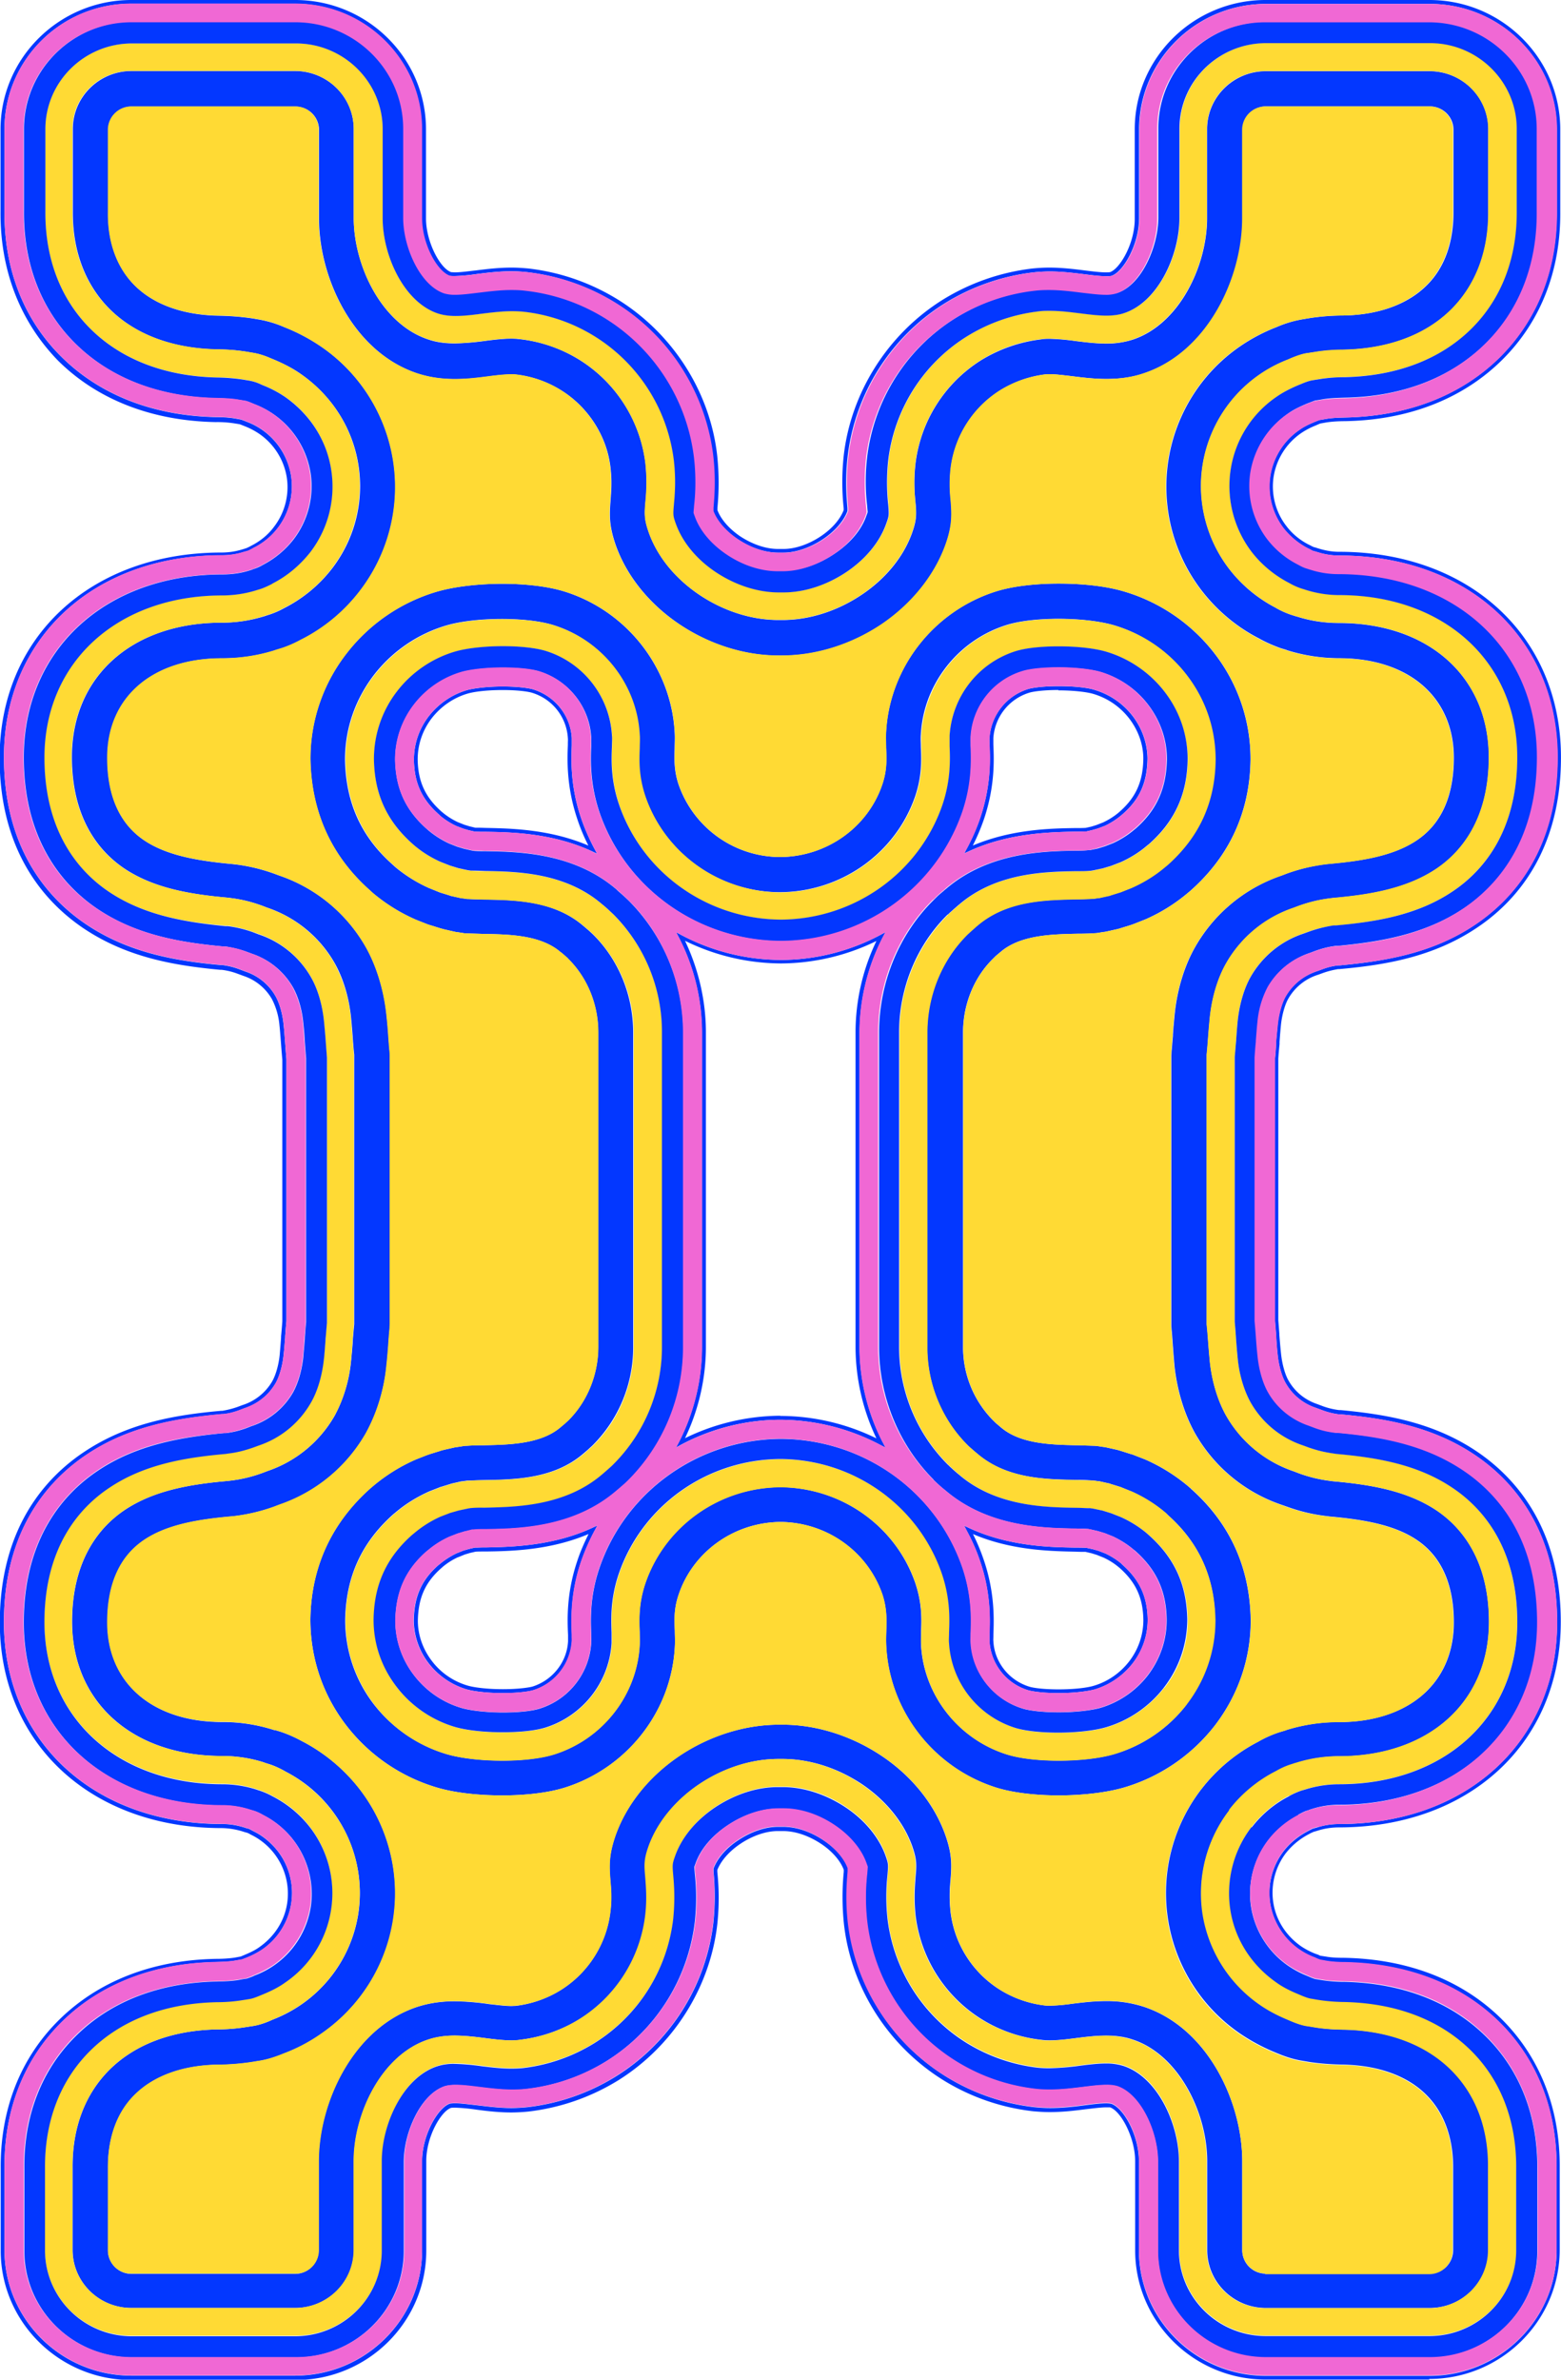 <svg xmlns="http://www.w3.org/2000/svg" version="1.1" xmlns:xlink="http://www.w3.org/1999/xlink" width="42" height="64"><svg xmlns="http://www.w3.org/2000/svg" width="42" height="64" fill="currentColor"><path fill="#0337FF" d="M32.319 48.124a4.578 4.578 0 0 0 1.043 6.564 5.2 5.2 0 0 0 .936.504l.058.024c.27.114.49.176.701.209l.164.028c.341.053.663.067.908.072.956.019 1.734.3 2.248.813.476.475.726 1.155.721 1.963v2.22a.63.63 0 0 1-.634.627h-4.406a.63.63 0 0 1-.634-.628v-2.39c0-1.593-.922-3.59-2.652-4.16a3.2 3.2 0 0 0-1.009-.152c-.331 0-.634.038-.922.072a5 5 0 0 1-.6.052q-.066.001-.116-.005a2.95 2.95 0 0 1-1.22-.423 2.87 2.87 0 0 1-1.331-2.101 4 4 0 0 1 0-.85c.033-.41.043-.695-.14-1.213-.298-.837-.913-1.597-1.734-2.14-.802-.531-1.74-.826-2.638-.826h-.105c-.913 0-1.855.295-2.657.827-.822.547-1.437 1.307-1.735 2.139-.182.518-.177.808-.144 1.217.02.233.044.494 0 .85a2.89 2.89 0 0 1-1.33 2.102 3 3 0 0 1-1.22.428q-.052.002-.116.004c-.164 0-.375-.028-.596-.052a7 7 0 0 0-.927-.076c-.37 0-.702.052-1.01.152-1.724.57-2.651 2.567-2.651 4.16v2.39a.63.63 0 0 1-.634.628H3.54a.63.63 0 0 1-.634-.628v-2.21c-.005-.818.24-1.502.72-1.973.514-.513 1.297-.798 2.249-.813.245 0 .567-.019.908-.07l.173-.03c.206-.028.427-.095.706-.209l.048-.019a4.5 4.5 0 0 0 .937-.503c1.052-.737 1.744-1.83 1.936-3.076a4.6 4.6 0 0 0-.894-3.489 4.7 4.7 0 0 0-1.556-1.302l-.02-.01a3.5 3.5 0 0 0-.523-.233c-.067-.023-.125-.038-.183-.057h-.024a4.5 4.5 0 0 0-1.403-.218c-1.878 0-3.089-1.05-3.089-2.677 0-1.036.336-1.782 1-2.224.634-.423 1.494-.552 2.334-.628l.096-.01a5 5 0 0 0 1.057-.251l.15-.057a4.24 4.24 0 0 0 2.315-1.916c.288-.508.485-1.145.557-1.806.024-.21.039-.409.053-.599q.014-.208.034-.423c0-.043.005-.08.005-.124v-7.177q.001-.066-.005-.124c-.015-.143-.024-.285-.034-.413q-.019-.299-.053-.604c-.072-.66-.269-1.303-.557-1.811a4.26 4.26 0 0 0-2.325-1.92l-.116-.043a4.8 4.8 0 0 0-1.057-.257l-.09-.01c-.856-.08-1.73-.209-2.365-.632-.663-.442-.999-1.193-.999-2.224 0-1.626 1.21-2.677 3.09-2.677.485 0 .96-.07 1.412-.213h.024q.072-.028.173-.062c.173-.057.346-.133.528-.233l.03-.014A4.6 4.6 0 0 0 9.69 15.89a4.578 4.578 0 0 0-1.043-6.564 5 5 0 0 0-.94-.505L7.652 8.8a3 3 0 0 0-.706-.21l-.163-.028a7 7 0 0 0-.908-.071c-.956-.02-1.735-.3-2.249-.813-.475-.476-.725-1.155-.716-1.963v-2.22a.63.63 0 0 1 .635-.628H7.95c.35 0 .634.28.634.628v2.39c0 1.593.923 3.59 2.652 4.16.308.1.634.152 1.01.152.33 0 .633-.038.922-.076a5 5 0 0 1 .6-.052q.066-.001.11.005c.433.047.856.194 1.221.423.74.46 1.24 1.25 1.33 2.1.04.362.015.633 0 .851-.033.41-.042.694.14 1.217.298.837.913 1.593 1.735 2.14.802.532 1.739.826 2.637.826h.106c.913 0 1.854-.294 2.657-.827.817-.546 1.436-1.307 1.734-2.139.188-.518.178-.808.144-1.217a3.8 3.8 0 0 1 0-.85 2.89 2.89 0 0 1 1.331-2.101 3 3 0 0 1 1.22-.428c.034 0 .072-.005.116-.005.163 0 .37.028.586.052.298.038.605.076.937.076.37 0 .701-.047 1.009-.152 1.724-.57 2.652-2.567 2.652-4.159V3.489a.63.63 0 0 1 .634-.627h4.405c.351 0 .635.28.635.627v2.21c.004.818-.24 1.502-.716 1.973-.514.513-1.297.799-2.249.813-.245 0-.567.019-.908.071l-.173.029a3 3 0 0 0-.706.209l-.048.019a4.8 4.8 0 0 0-.937.499 4.58 4.58 0 0 0-1.042 6.564c.413.538.95.99 1.556 1.298l.024.014c.183.1.356.172.52.233.066.024.129.038.182.057l.024.01a4.7 4.7 0 0 0 1.393.214c1.879 0 3.09 1.05 3.09 2.676 0 1.036-.337 1.782-1 2.224-.634.424-1.494.552-2.335.628l-.096.01a4.8 4.8 0 0 0-1.057.251l-.149.057a4.25 4.25 0 0 0-2.32 1.916c-.289.504-.486 1.146-.553 1.806q-.028.279-.048.542v.048c-.014.147-.024.29-.038.437 0 .038-.005.08-.005.124v7.177q-.001.064.005.129c.014.147.024.29.033.418q.021.292.048.599c.072.66.27 1.302.557 1.811a4.25 4.25 0 0 0 2.326 1.916l.12.042c.37.134.687.21 1.057.257l.11.014c.846.076 1.715.205 2.345.628.663.442 1 1.193 1 2.224 0 1.626-1.212 2.677-3.09 2.677a4.7 4.7 0 0 0-1.413.213l-.023.01-.173.052a3 3 0 0 0-.529.233l-.034.02a4.6 4.6 0 0 0-1.542 1.292h-.01zm1.989-.471.038-.019c.14-.076.26-.128.38-.171.053-.014.096-.033.135-.043l.033-.01c.365-.113.75-.175 1.139-.175 2.412 0 4.03-1.455 4.03-3.613 0-1.697-.768-2.567-1.412-3-.812-.541-1.816-.698-2.786-.784l-.077-.01a3.8 3.8 0 0 1-.841-.204l-.135-.052a3.32 3.32 0 0 1-1.82-1.497c-.226-.4-.38-.908-.438-1.445q-.027-.292-.048-.57c-.01-.138-.019-.29-.038-.443v-7.249q.023-.228.038-.456.022-.27.048-.556c.058-.537.212-1.05.438-1.445a3.3 3.3 0 0 1 1.81-1.493l.15-.057c.288-.104.538-.161.84-.2l.078-.009c.965-.085 1.97-.242 2.776-.784.644-.433 1.413-1.303 1.413-3 0-2.158-1.62-3.612-4.031-3.612-.384 0-.769-.057-1.124-.171l-.039-.01-.134-.043a2.3 2.3 0 0 1-.38-.17l-.033-.02a3.75 3.75 0 0 1-1.245-1.04 3.67 3.67 0 0 1-.715-2.781 3.67 3.67 0 0 1 2.306-2.853l.052-.023c.207-.086.356-.133.476-.148l.187-.028c.28-.043.548-.057.774-.062 1.206-.024 2.21-.4 2.902-1.089.658-.655 1.004-1.563.99-2.633v-2.21c0-.86-.707-1.56-1.581-1.56h-4.406c-.87 0-1.58.7-1.58 1.56v2.39c0 1.284-.745 2.858-2.004 3.271a2.3 2.3 0 0 1-.71.105c-.27 0-.544-.034-.813-.067a6 6 0 0 0-.716-.062c-.081 0-.154 0-.22.015a4 4 0 0 0-1.615.56 3.83 3.83 0 0 0-1.768 2.786 4.5 4.5 0 0 0 0 1.031c.029.329.034.476-.091.828-.23.646-.716 1.24-1.37 1.673-.648.432-1.398.67-2.113.67h-.12c-.712 0-1.461-.238-2.11-.67-.653-.437-1.138-1.027-1.369-1.678-.125-.357-.12-.5-.091-.827a5 5 0 0 0 0-1.032 3.83 3.83 0 0 0-3.382-3.346 2 2 0 0 0-.221-.014c-.226 0-.462.028-.716.061a7 7 0 0 1-.812.067c-.274 0-.5-.033-.711-.105-1.26-.413-2.009-1.987-2.009-3.27V3.47c0-.86-.706-1.56-1.58-1.56H3.54c-.87 0-1.58.7-1.58 1.56v2.21c-.01 1.065.335 1.973.989 2.629.692.69 1.696 1.065 2.902 1.089.225 0 .494.014.773.061l.173.029c.135.019.284.062.485.147l.058.024c.298.124.548.252.76.404.84.59 1.392 1.46 1.546 2.453a3.63 3.63 0 0 1-.716 2.78 3.8 3.8 0 0 1-1.24 1.037l-.038.019c-.134.076-.26.128-.38.17-.047.015-.095.03-.134.044l-.033.01c-.366.113-.75.17-1.14.17-2.41 0-4.03 1.45-4.03 3.613 0 1.697.769 2.567 1.413 3 .811.541 1.816.698 2.786.784l.077.01c.298.037.548.099.84.204l.135.052c.774.261 1.418.789 1.821 1.497.226.4.38.908.437 1.445q.029.293.048.57c.01.134.02.29.039.443v7.249c-.015.152-.029.304-.039.442v.028q-.02.264-.048.542a3.9 3.9 0 0 1-.437 1.445 3.3 3.3 0 0 1-1.811 1.493l-.15.057a3.7 3.7 0 0 1-.84.2l-.077.009c-.965.085-1.97.242-2.777.784-.643.433-1.412 1.303-1.412 3 0 2.158 1.619 3.612 4.03 3.612.385 0 .77.057 1.125.171l.038.015.135.042q.171.057.38.171l.033.02a3.674 3.674 0 0 1 1.96 3.822 3.65 3.65 0 0 1-2.306 2.851l-.053.024a2 2 0 0 1-.475.147l-.188.029a5 5 0 0 1-.773.062c-1.206.023-2.21.399-2.902 1.088-.658.656-1 1.564-.99 2.634v2.21c0 .86.707 1.56 1.58 1.56h4.407c.87 0 1.58-.7 1.58-1.56V58.12c0-1.283.75-2.857 2.008-3.27.212-.067.442-.105.712-.105.268 0 .542.033.811.067.255.033.49.062.716.062.082 0 .154 0 .221-.015a4 4 0 0 0 1.614-.56 3.83 3.83 0 0 0 1.769-2.791c.052-.447.019-.784 0-1.032-.03-.327-.034-.475.09-.826.231-.642.717-1.241 1.37-1.674.649-.432 1.393-.67 2.114-.67h.12c.716 0 1.46.238 2.11.666.653.437 1.138 1.031 1.369 1.678.124.356.12.499.09.827-.018.247-.047.584 0 1.031a3.825 3.825 0 0 0 3.383 3.351q.1.014.221.014c.226 0 .461-.028.716-.061.264-.034.538-.067.807-.067.27 0 .5.033.711.105 1.259.413 2.008 1.991 2.008 3.27v2.391c0 .86.707 1.56 1.581 1.56h4.406c.87 0 1.58-.7 1.58-1.56v-2.21c.01-1.065-.336-1.973-.99-2.629-.691-.69-1.695-1.065-2.901-1.088-.212 0-.49-.015-.774-.062l-.173-.029a1.7 1.7 0 0 1-.485-.147l-.053-.024a4 4 0 0 1-.759-.404 3.67 3.67 0 0 1-1.547-2.453c-.154-.979.11-1.996.716-2.78a3.8 3.8 0 0 1 1.24-1.037l-.01.01z"></path><path fill="#0337FF" d="M31.93 45.837a3.8 3.8 0 0 1-1.965 1.34c-.375.11-.922.172-1.49.172-.321 0-.931-.024-1.388-.167-1.307-.413-2.234-1.597-2.306-2.942-.005-.114 0-.223 0-.356.015-.338.029-.761-.154-1.308-.528-1.535-1.989-2.571-3.632-2.58-1.648.009-3.108 1.045-3.632 2.58-.182.542-.168.965-.154 1.322 0 .119.01.228 0 .342-.072 1.35-.999 2.534-2.306 2.942-.456.143-1.066.167-1.388.167-.567 0-1.115-.062-1.49-.171a3.9 3.9 0 0 1-1.965-1.34 3.7 3.7 0 0 1-.773-2.278c.02-1.155.442-2.077 1.297-2.838l.058-.047c.269-.228.567-.413.908-.566l.278-.109s.02-.01.03-.01l.259-.08s.019-.005.029-.01l.273-.062h.024l.13-.019h.039q.18-.007.418-.014c.836-.014 1.878-.033 2.666-.713l.029-.024c.043-.038.096-.08.149-.133.024-.019.077-.071.077-.071a3.72 3.72 0 0 0 1.085-2.643V27.77c0-.999-.394-1.964-1.085-2.643-.024-.024-.053-.048-.077-.072q-.087-.077-.154-.133l-.029-.024c-.793-.68-1.83-.694-2.68-.708q-.223 0-.409-.014h-.038l-.13-.02h-.024l-.274-.06s-.02 0-.029-.01l-.26-.081s-.018-.005-.028-.01l-.293-.119a3.9 3.9 0 0 1-.894-.56l-.057-.053c-.856-.75-1.274-1.678-1.293-2.838 0-.827.274-1.611.774-2.267a3.84 3.84 0 0 1 1.96-1.34c.38-.11.922-.172 1.49-.172.321 0 .936.024 1.388.167 1.307.413 2.234 1.592 2.306 2.942.005.114 0 .224 0 .357-.015.337-.029.76.154 1.302a3.85 3.85 0 0 0 3.632 2.581c1.648-.01 3.108-1.046 3.637-2.58.182-.543.168-.966.153-1.322 0-.12-.01-.229 0-.343.072-1.35 1-2.533 2.306-2.942.457-.142 1.067-.166 1.389-.166.567 0 1.11.061 1.49.17.773.229 1.47.704 1.96 1.341.504.656.773 1.44.773 2.277-.02 1.155-.442 2.077-1.297 2.838l-.058.047a3.7 3.7 0 0 1-.908.566l-.279.11s-.019.004-.028.009l-.26.08-.029.01-.274.062h-.023l-.13.02h-.039l-.418.013c-.836.015-1.878.034-2.666.713l-.029.024c-.043.038-.096.081-.149.133l-.077.072a3.72 3.72 0 0 0-1.085 2.643v8.451c0 .998.393 1.963 1.085 2.643q.035.035.077.071.087.077.154.133l.029.024c.792.68 1.83.694 2.68.708.145 0 .284.005.404.015h.039l.13.019h.023l.274.061s.02 0 .029.01l.26.08s.019.005.028.01l.293.12c.322.146.625.332.894.56l.058.052c.855.751 1.273 1.678 1.292 2.838 0 .827-.274 1.611-.774 2.268h.005zm.11-5.804-.072-.062a4.8 4.8 0 0 0-1.119-.703l-.043-.019-.293-.114c-.03-.014-.068-.024-.101-.033l-.255-.081-.1-.029-.274-.061c-.03-.005-.058-.015-.087-.015l-.125-.019a1 1 0 0 0-.14-.014L29 38.869h-.028c-.678-.015-1.519-.029-2.047-.485l-.029-.024c-.048-.043-.086-.071-.125-.11l-.058-.056a2.8 2.8 0 0 1-.802-1.978v-8.451c0-.751.293-1.479.807-1.982l.053-.053c.039-.038.082-.071.115-.1l.034-.028c.538-.461 1.389-.475 2.07-.49q.253 0 .448-.014a.7.7 0 0 0 .134-.014l.125-.02c.029 0 .058-.009.086-.014l.274-.061c.034-.01.068-.015.101-.029l.26-.08q.051-.017.096-.034l.278-.11.044-.018a4.7 4.7 0 0 0 1.124-.704l.062-.052c1.057-.932 1.605-2.12 1.624-3.532a4.63 4.63 0 0 0-.966-2.852 4.8 4.8 0 0 0-2.445-1.673c-.63-.185-1.37-.21-1.758-.21-.39 0-1.1.03-1.677.21-1.677.528-2.868 2.049-2.96 3.784-.01.152 0 .28 0 .418.015.333.024.618-.105.998-.394 1.155-1.5 1.935-2.744 1.944a2.9 2.9 0 0 1-2.733-1.949c-.125-.375-.116-.675-.106-.965 0-.133.01-.285 0-.442-.096-1.735-1.283-3.256-2.96-3.783-.576-.18-1.297-.21-1.676-.21-.38 0-1.124.03-1.754.21a4.78 4.78 0 0 0-2.445 1.673 4.6 4.6 0 0 0-.966 2.828c.024 1.426.562 2.615 1.61 3.541l.067.062c.34.285.716.523 1.124.704l.043.019.289.114q.05.02.1.033l.26.081.106.029.269.061c.028.005.057.015.086.015l.125.019q.073.015.14.014l.432.014h.029c.677.014 1.513.029 2.046.485l.039.028.12.105q.03.022.053.052c.514.509.807 1.227.807 1.983v8.451c0 .751-.298 1.478-.807 1.982l-.063.057c-.033.034-.077.067-.11.095l-.034.029c-.533.456-1.384.47-2.07.485q-.253 0-.447.014a.7.7 0 0 0-.135.014l-.13.02c-.028 0-.057.009-.086.014l-.27.061c-.033.01-.066.015-.1.029l-.26.08c-.033.01-.067.024-.1.034l-.28.11-.042.018a4.7 4.7 0 0 0-1.125.704l-.062.052c-1.057.937-1.605 2.125-1.624 3.532 0 1.05.336 2.034.966 2.852a4.8 4.8 0 0 0 2.445 1.673c.63.185 1.37.21 1.759.21s1.1-.03 1.676-.21c1.677-.528 2.869-2.049 2.96-3.784.01-.161 0-.309 0-.432-.014-.323-.024-.604.106-.984.393-1.155 1.499-1.935 2.738-1.944 1.24.01 2.34.789 2.739 1.949.124.375.115.703.105.97-.005.142-.01.285 0 .441.096 1.735 1.283 3.256 2.96 3.784.576.18 1.297.21 1.677.21s1.124-.03 1.753-.21a4.83 4.83 0 0 0 2.45-1.668c.63-.823.966-1.797.966-2.829-.02-1.426-.562-2.614-1.61-3.541z"></path><path fill="#FFDA34" d="M31.33 45.386a3.08 3.08 0 0 1-1.572 1.074c-.307.09-.783.142-1.278.142s-.898-.047-1.157-.128a2.55 2.55 0 0 1-1.778-2.272v-.295c.014-.356.033-.898-.192-1.573-.63-1.84-2.379-3.08-4.348-3.09-1.97.01-3.719 1.25-4.348 3.09-.226.67-.207 1.198-.192 1.583 0 .114.004.2 0 .276a2.55 2.55 0 0 1-1.778 2.272c-.26.08-.682.128-1.158.128s-.97-.052-1.273-.143a3.1 3.1 0 0 1-1.576-1.074 2.95 2.95 0 0 1-.62-1.81c.015-.947.341-1.67 1.038-2.283l.053-.042c.211-.176.447-.328.71-.447l.26-.1.226-.067.245-.052.077-.014h.02q.158-.001.345-.01h.024c.855-.014 2.153-.038 3.147-.893l.029-.024c.048-.043.11-.095.178-.157.024-.024.096-.09.096-.09a4.48 4.48 0 0 0 1.307-3.17v-8.452a4.46 4.46 0 0 0-1.403-3.261q-.104-.093-.178-.157l-.029-.024c-1-.855-2.296-.88-3.156-.893-.125 0-.245 0-.356-.01h-.02l-.09-.014-.245-.052-.226-.072-.255-.1a3.2 3.2 0 0 1-.701-.437l-.048-.043c-.697-.613-1.029-1.34-1.043-2.281 0-.666.216-1.293.62-1.82a3.08 3.08 0 0 1 1.57-1.075c.308-.09.784-.143 1.279-.143s.898.048 1.158.129a2.55 2.55 0 0 1 1.777 2.272v.29c-.014.356-.033.898.192 1.573.63 1.84 2.383 3.08 4.353 3.09 1.97-.01 3.719-1.25 4.348-3.09.226-.67.207-1.212.193-1.583 0-.11-.005-.2 0-.276.052-1.04.773-1.953 1.777-2.272.26-.08.682-.128 1.158-.128s.97.052 1.273.143a3.06 3.06 0 0 1 2.196 2.89c-.015.946-.341 1.668-1.038 2.281l-.053.043a3 3 0 0 1-.71.447l-.26.1-.231.066-.245.053-.077.014h-.02q-.151.001-.34.01h-.024c-.855.014-2.153.037-3.147.893l-.029.024c-.048.043-.11.095-.178.157l-.096.09a4.48 4.48 0 0 0-1.307 3.17v8.452a4.46 4.46 0 0 0 1.403 3.26q.104.094.178.158l.029.023c1 .856 2.296.88 3.156.894.125 0 .245 0 .356.01h.02l.09.014.25.052.226.072.255.1c.254.113.49.265.701.441l.048.043c.697.613 1.028 1.336 1.043 2.282 0 .665-.216 1.293-.625 1.82zm.081-4.659-.058-.052a3.8 3.8 0 0 0-.893-.56L30.167 40s-.02-.01-.03-.01l-.259-.08s-.019-.005-.028-.01l-.274-.062h-.024l-.13-.019h-.038l-.404-.014c-.846-.014-1.888-.033-2.68-.708l-.03-.024q-.066-.055-.153-.133a1 1 0 0 1-.077-.071 3.72 3.72 0 0 1-1.086-2.643v-8.452c0-.998.394-1.963 1.086-2.643l.077-.071c.057-.052.11-.095.148-.133l.03-.024c.792-.68 1.83-.694 2.67-.713.16 0 .294-.005.419-.014h.038l.13-.02h.024l.274-.06s.019 0 .028-.01l.26-.081s.02-.005.029-.01l.278-.11c.341-.151.64-.337.908-.565l.058-.047c.855-.76 1.283-1.683 1.297-2.838 0-.837-.269-1.621-.773-2.277a3.8 3.8 0 0 0-1.96-1.34c-.38-.11-.923-.172-1.49-.172-.327 0-.937.024-1.388.167a3.3 3.3 0 0 0-2.306 2.942c-.005.11 0 .224 0 .343.014.356.028.779-.154 1.32-.529 1.536-1.99 2.573-3.637 2.582-1.643-.01-3.104-1.046-3.632-2.581-.183-.542-.168-.965-.154-1.303 0-.133.01-.242 0-.356-.072-1.35-1-2.534-2.306-2.942-.452-.143-1.067-.167-1.389-.167-.566 0-1.11.062-1.489.171a3.87 3.87 0 0 0-1.96 1.34 3.7 3.7 0 0 0-.774 2.268c.02 1.16.442 2.087 1.293 2.838l.057.052q.404.341.894.561l.293.119s.02.005.029.01l.26.08s.019.005.028.01l.274.062h.024l.13.019h.038q.187.007.409.014c.845.014 1.888.033 2.68.708l.03.024q.065.055.153.133c.024.024.053.048.077.071a3.72 3.72 0 0 1 1.086 2.643v8.452c0 .998-.394 1.963-1.086 2.643 0 0-.053.052-.077.071q-.089.077-.149.133l-.029.024c-.793.68-1.835.699-2.671.713q-.238 0-.418.014h-.038l-.13.02h-.024l-.274.06s-.02.001-.029.01l-.26.081s-.018.005-.028.01l-.279.11a3.7 3.7 0 0 0-.908.565l-.057.047c-.856.76-1.283 1.683-1.298 2.838 0 .837.27 1.616.774 2.277a3.8 3.8 0 0 0 1.965 1.34c.38.11.922.172 1.49.172.321 0 .931-.024 1.388-.167 1.306-.413 2.229-1.597 2.301-2.942.005-.11 0-.224 0-.342-.014-.357-.029-.78.154-1.322C17.896 41.046 19.357 40.01 21 40c1.648.01 3.108 1.046 3.632 2.581.183.542.168.965.154 1.307 0 .133-.01.243 0 .357.072 1.35 1 2.533 2.306 2.942.452.143 1.066.167 1.388.167.567 0 1.11-.062 1.49-.172a3.87 3.87 0 0 0 1.96-1.34c.504-.656.773-1.44.773-2.267-.019-1.16-.442-2.087-1.292-2.838z"></path><path fill="#FFDA34" d="M33.069 48.69a3.67 3.67 0 0 0-.716 2.78 3.67 3.67 0 0 0 1.547 2.453c.211.147.46.28.759.404l.053.023c.206.086.355.134.485.148l.173.028c.278.048.557.057.773.062 1.206.024 2.21.4 2.902 1.089.658.656 1.004 1.564.99 2.628v2.21c0 .861-.706 1.56-1.58 1.56h-4.406c-.87 0-1.581-.699-1.581-1.56v-2.39c0-1.284-.75-2.857-2.008-3.27a2.3 2.3 0 0 0-.711-.105c-.27 0-.543.033-.807.066-.255.034-.49.062-.716.062-.077 0-.154 0-.221-.014a4 4 0 0 1-1.615-.561 3.83 3.83 0 0 1-1.768-2.79c-.048-.447-.019-.785 0-1.032.03-.328.034-.47-.09-.827-.232-.646-.717-1.24-1.37-1.678-.649-.432-1.393-.67-2.11-.67h-.12c-.715 0-1.465.238-2.113.67-.654.438-1.139 1.032-1.37 1.673-.125.352-.12.5-.09.828.018.247.052.584 0 1.031a3.825 3.825 0 0 1-3.383 3.351q-.1.014-.221.014c-.226 0-.461-.028-.716-.061a7 7 0 0 0-.807-.067c-.27 0-.5.033-.711.105-1.259.413-2.008 1.991-2.008 3.27v2.39c0 .861-.707 1.56-1.581 1.56h-4.4c-.87 0-1.582-.699-1.582-1.56V58.3c-.01-1.069.337-1.977.99-2.633.692-.689 1.696-1.065 2.902-1.088.211 0 .49-.015.773-.062l.188-.029c.12-.014.274-.061.475-.147l.053-.024c.298-.123.543-.252.76-.399a3.65 3.65 0 0 0 1.546-2.453 3.63 3.63 0 0 0-.715-2.78 3.8 3.8 0 0 0-1.245-1.042l-.033-.019a2.3 2.3 0 0 0-.38-.17c-.048-.015-.096-.03-.134-.044l-.039-.014a3.7 3.7 0 0 0-1.124-.17c-2.412 0-4.031-1.45-4.031-3.614 0-1.696.769-2.566 1.413-2.999.807-.542 1.816-.699 2.776-.784l.077-.01c.308-.038.553-.1.841-.2l.149-.056a3.3 3.3 0 0 0 1.811-1.493c.226-.4.38-.908.437-1.445q.03-.278.044-.542v-.028c.014-.138.024-.29.038-.443v-7.248a18 18 0 0 1-.038-.442q-.022-.279-.048-.57a3.9 3.9 0 0 0-.438-1.446 3.32 3.32 0 0 0-1.82-1.497l-.135-.052a3.8 3.8 0 0 0-.84-.205l-.078-.01c-.975-.09-1.979-.242-2.786-.784-.644-.432-1.413-1.302-1.413-3 0-2.157 1.62-3.612 4.031-3.612.39 0 .774-.057 1.139-.176l.034-.01q.056-.014.134-.042c.12-.038.24-.095.38-.171l.038-.02a3.669 3.669 0 0 0 1.955-3.817 3.65 3.65 0 0 0-1.547-2.452 4 4 0 0 0-.759-.404l-.057-.024a2 2 0 0 0-.486-.147l-.173-.029a6 6 0 0 0-.773-.061c-1.206-.024-2.21-.4-2.902-1.089-.658-.656-1-1.564-.99-2.628v-2.21c0-.861.707-1.56 1.581-1.56h4.406c.87 0 1.58.699 1.58 1.56v2.39c0 1.284.75 2.857 2.009 3.27.211.067.442.105.71.105.27 0 .543-.033.808-.066.254-.034.49-.062.716-.062.081 0 .153 0 .22.014.572.067 1.13.261 1.615.56a3.83 3.83 0 0 1 1.768 2.786c.048.447.024.77 0 1.032-.029.328-.034.475.091.827.23.647.716 1.24 1.37 1.678.648.433 1.393.67 2.109.67h.12c.715 0 1.465-.238 2.114-.67.653-.437 1.138-1.031 1.369-1.673.125-.352.12-.5.091-.827-.02-.248-.048-.585 0-1.032a3.83 3.83 0 0 1 3.382-3.346q.1-.015.221-.015c.226 0 .462.029.716.062.264.034.538.067.807.067.27 0 .5-.033.712-.105 1.258-.413 2.008-1.987 2.008-3.27V3.47c0-.86.706-1.56 1.58-1.56h4.406c.87 0 1.58.7 1.58 1.56v2.21c.01 1.07-.336 1.978-.99 2.634-.69.689-1.695 1.064-2.9 1.088-.227 0-.496.014-.774.062l-.188.029c-.12.014-.274.061-.475.147l-.053.024a3.651 3.651 0 0 0-2.306 2.852c-.154.979.11 1.996.715 2.78.332.428.764.79 1.245 1.041l.033.02a2.3 2.3 0 0 0 .515.213l.038.01c.36.114.74.171 1.124.171 2.412 0 4.031 1.45 4.031 3.613 0 1.697-.769 2.566-1.412 2.999-.812.542-1.817.699-2.777.784l-.077.01c-.303.038-.553.1-.841.2l-.149.056a3.3 3.3 0 0 0-1.811 1.493c-.226.395-.38.908-.437 1.445q-.029.285-.048.556-.016.228-.039.457v7.248c.014.153.029.305.039.443q.02.278.048.57c.057.537.216 1.05.437 1.445a3.3 3.3 0 0 0 1.82 1.497l.135.053c.293.104.543.166.841.204l.077.01c.97.09 1.974.242 2.786.784.644.432 1.413 1.302 1.413 3 0 2.157-1.62 3.612-4.031 3.612-.39 0-.773.057-1.139.171l-.033.01c-.039.009-.082.028-.135.042a2 2 0 0 0-.38.171l-.038.02c-.48.247-.913.608-1.24 1.036h.015zm1.6-.381.043-.024a1.7 1.7 0 0 1 .37-.152l.048-.014c.288-.09.595-.138.908-.138 2.82 0 4.785-1.792 4.785-4.359 0-2.025-.952-3.085-1.749-3.617-.951-.637-2.061-.813-3.123-.908l-.062-.01a3 3 0 0 1-.673-.161l-.159-.057a2.57 2.57 0 0 1-1.407-1.155c-.173-.305-.298-.728-.346-1.16-.02-.18-.034-.357-.048-.561-.01-.133-.02-.276-.034-.442v-7.14q.023-.23.039-.437v-.029c.014-.17.024-.342.043-.518.043-.428.173-.85.346-1.16a2.57 2.57 0 0 1 1.412-1.16l.15-.052a3 3 0 0 1 .672-.161h.062c1.067-.105 2.182-.28 3.133-.918.797-.532 1.749-1.592 1.749-3.617 0-2.567-1.97-4.36-4.786-4.36-.307 0-.615-.047-.912-.142l-.044-.014q-.043-.014-.1-.033a2 2 0 0 1-.265-.119l-.043-.024c-.384-.2-.73-.485-.995-.827a2.9 2.9 0 0 1-.566-2.215 2.93 2.93 0 0 1 1.24-1.958q.242-.173.61-.324l.057-.023c.134-.057.23-.086.288-.095.02 0 .202-.034.202-.034.23-.038.466-.047.668-.052 1.407-.028 2.59-.48 3.425-1.312.803-.799 1.22-1.892 1.211-3.156V3.46c0-1.274-1.047-2.306-2.335-2.306h-4.406c-1.287 0-2.334 1.036-2.334 2.305v2.396c0 .994-.567 2.258-1.49 2.562-.13.043-.283.067-.47.067a6 6 0 0 1-.717-.062 7 7 0 0 0-.807-.067q-.164 0-.307.015a4.7 4.7 0 0 0-1.932.675 4.57 4.57 0 0 0-2.113 3.337 5.5 5.5 0 0 0 0 1.178c.023.28.023.305-.053.519-.178.494-.562.96-1.081 1.307-.524.347-1.12.542-1.682.542h-.13c-.562 0-1.162-.195-1.686-.542-.519-.347-.903-.808-1.08-1.303-.078-.214-.078-.237-.054-.518a6 6 0 0 0 0-1.174 4.56 4.56 0 0 0-2.114-3.337 4.7 4.7 0 0 0-1.931-.675c-.096-.014-.202-.014-.308-.014-.273 0-.542.033-.812.067a6 6 0 0 1-.715.061c-.188 0-.341-.019-.471-.066-.923-.304-1.494-1.569-1.49-2.562V3.47c0-1.274-1.047-2.305-2.334-2.305H3.55c-1.287 0-2.335 1.036-2.335 2.305v2.206c-.01 1.269.409 2.362 1.211 3.16.836.832 2.018 1.284 3.426 1.313.201 0 .432.014.663.052l.197.033c.062.01.158.038.293.095l.052.024A2.913 2.913 0 0 1 8.34 14.85c-.264.342-.61.627-.999.832l-.043.023a1.5 1.5 0 0 1-.37.152l-.048.015a2.9 2.9 0 0 1-.908.137c-2.82 0-4.785 1.793-4.785 4.36 0 2.024.946 3.084 1.748 3.617.952.637 2.061.813 3.128.908h.062c.24.038.442.085.673.166l.159.057a2.57 2.57 0 0 1 1.407 1.155c.178.31.298.718.346 1.155q.029.28.048.547c.01.133.02.285.039.451v7.14c-.015.152-.03.3-.039.433v.028q-.02.255-.048.518c-.048.438-.168.846-.346 1.16a2.56 2.56 0 0 1-1.412 1.16l-.144.052c-.236.081-.438.133-.673.162l-.062.01c-1.067.094-2.182.27-3.133.907-.797.533-1.749 1.593-1.749 3.617 0 2.567 1.97 4.36 4.786 4.36.307 0 .614.047.912.142l.044.014q.043.014.1.034.115.041.265.118l.043.024a2.909 2.909 0 0 1 1.561 3.042 2.92 2.92 0 0 1-1.234 1.959 3 3 0 0 1-.61.323L7 53.652q-.202.087-.288.095a4.848 4.848 0 0 1-.87.086c-1.408.028-2.59.48-3.426 1.311-.802.799-1.22 1.892-1.21 3.157v2.21c0 1.274 1.047 2.305 2.335 2.305h4.405c1.288 0 2.335-1.036 2.335-2.305V58.12c0-.993.567-2.258 1.49-2.562.13-.043.283-.067.47-.067.226 0 .462.029.716.062.264.033.538.067.812.067q.165 0 .308-.015a4.7 4.7 0 0 0 1.931-.675 4.57 4.57 0 0 0 2.114-3.337 5.5 5.5 0 0 0 0-1.178c-.024-.28-.024-.304.053-.518.178-.495.562-.96 1.08-1.308.524-.347 1.12-.541 1.682-.541h.13c.567 0 1.163.194 1.686.541.52.347.904.809 1.081 1.303.077.214.077.237.053.518a6 6 0 0 0 0 1.174 4.56 4.56 0 0 0 2.114 3.337c.581.361 1.25.594 1.932.675q.143.014.307.014c.274 0 .543-.033.812-.066.255-.034.49-.062.716-.062q.279.002.47.066c.923.305 1.49 1.569 1.49 2.563v2.395c0 1.274 1.047 2.306 2.335 2.306h4.406c1.287 0 2.334-1.037 2.334-2.306v-2.205c.01-1.27-.408-2.363-1.21-3.161-.836-.832-2.018-1.284-3.426-1.312a4 4 0 0 1-.663-.053s-.187-.028-.197-.033a1.4 1.4 0 0 1-.297-.095l-.053-.024a3 3 0 0 1-.61-.323 2.9 2.9 0 0 1-1.235-1.958 2.92 2.92 0 0 1 .567-2.215c.264-.343.61-.628.994-.832z"></path><path fill="#0337FF" d="M28.48 18.557c-.447 0-.716.048-.797.076a1.37 1.37 0 0 0-.956 1.217v.176c.019.418.043 1.122-.25 1.997a5.6 5.6 0 0 1-.303.717c1.043-.442 2.11-.46 2.758-.47h.053q.123.001.226-.005l.149-.033.139-.043.182-.071q.226-.106.414-.262l.043-.038c.427-.38.615-.803.624-1.412 0-.385-.134-.76-.38-1.083a1.9 1.9 0 0 0-.965-.661c-.158-.048-.514-.095-.942-.095zM25.94 22.96l.072-.138q.215-.4.365-.836c.288-.86.264-1.55.245-1.959v-.052c0-.048-.005-.09 0-.128a1.48 1.48 0 0 1 1.028-1.312c.087-.029.37-.081.831-.081.462 0 .803.047.97.1a2.02 2.02 0 0 1 1.02.698c.259.338.398.737.403 1.146-.01.646-.207 1.093-.663 1.493l-.043.037c-.13.11-.279.205-.438.281l-.187.071-.149.043-.163.038c-.077 0-.154.005-.24.005h-.058c-.668.014-1.787.033-2.854.523l-.144.066zm-13.145-.699q.124-.001.255.005h.014c.653.014 1.725.029 2.767.475a5 5 0 0 1-.298-.713c-.297-.88-.269-1.602-.254-1.991v-.038c0-.062.005-.11 0-.148a1.36 1.36 0 0 0-.956-1.217c-.082-.028-.356-.076-.798-.076s-.783.048-.941.095c-.38.11-.721.347-.966.661-.245.319-.38.704-.38 1.112.01.59.202 1.013.644 1.403l.029.024q.18.15.403.256l.178.071.14.043.158.038zm3.272.699-.144-.067c-1.067-.494-2.191-.513-2.864-.522h-.014q-.137.001-.26-.005h-.01l-.167-.038-.145-.043-.187-.071a2 2 0 0 1-.428-.271l-.028-.029c-.471-.413-.673-.855-.683-1.478 0-.433.14-.837.4-1.174.259-.333.619-.58 1.018-.699.168-.047.533-.1.97-.1.461 0 .745.053.831.081.586.186.995.708 1.028 1.307v.195c-.014.38-.043 1.093.25 1.954.096.285.221.566.36.827l.073.138zm4.929 15.12h.01a5.9 5.9 0 0 1 2.575.604 5.74 5.74 0 0 1-.562-2.462V27.77c0-.851.192-1.697.562-2.463a5.9 5.9 0 0 1-2.566.604 5.9 5.9 0 0 1-2.584-.609c.365.766.562 1.617.562 2.463v8.451c0 .851-.193 1.697-.562 2.463a5.9 5.9 0 0 1 2.565-.604zm2.82.847-.149-.076A5.8 5.8 0 0 0 21 38.184h-.005c-.922 0-1.845.233-2.662.666l-.144.08.077-.147c.404-.789.62-1.673.62-2.557v-8.452a5.6 5.6 0 0 0-.62-2.557l-.077-.147.15.08a5.75 5.75 0 0 0 2.675.666c.923 0 1.845-.233 2.662-.666l.149-.08-.077.147a5.64 5.64 0 0 0-.62 2.557v8.452c0 .884.216 1.768.62 2.557l.077.148zm-11.492 2.952a1.8 1.8 0 0 0-.413.261l-.043.038c-.428.38-.615.799-.625 1.412 0 .385.135.765.38 1.084.24.318.586.551.965.66.164.048.514.095.942.095s.716-.047.797-.07c.543-.172.928-.662.957-1.218v-.17c-.02-.424-.044-1.127.25-1.997.081-.248.187-.485.302-.718-1.038.442-2.109.461-2.758.47h-.057c-.077 0-.159 0-.226.005l-.149.034-.14.042-.177.072zm1.201 3.655c-.437 0-.802-.052-.97-.1a2.02 2.02 0 0 1-1.019-.699 1.92 1.92 0 0 1-.403-1.145c.01-.647.206-1.093.658-1.493l.048-.038c.134-.11.274-.2.437-.28l.187-.076.15-.043.163-.038c.081 0 .158-.005.24-.005h.058c.667-.014 1.792-.033 2.853-.523l.144-.066-.072.138a5.7 5.7 0 0 0-.365.836c-.288.851-.264 1.545-.245 1.959v.061c0 .048.005.086 0 .12a1.48 1.48 0 0 1-1.028 1.311c-.086.029-.37.081-.826.081zm12.65-4.283c.116.228.216.47.298.713.298.88.27 1.602.255 1.992v.038c0 .062-.005.11 0 .147.029.556.413 1.046.956 1.217.081.029.35.076.797.076s.783-.047.942-.095c.38-.11.72-.347.96-.66.246-.32.38-.709.38-1.113-.01-.594-.201-1.012-.643-1.402l-.03-.024q-.18-.15-.403-.252l-.178-.071-.139-.043-.163-.038c-.077 0-.168 0-.26-.005-.658-.014-1.73-.028-2.772-.475zm2.306 4.283c-.46 0-.744-.052-.83-.08a1.47 1.47 0 0 1-1.029-1.308v-.195c.014-.38.043-1.093-.25-1.954a5 5 0 0 0-.36-.827l-.072-.137.144.066c1.067.494 2.19.513 2.863.523q.15-.001.279.005l.178.038.149.042.187.072q.24.114.428.27l.028.03c.466.413.673.855.683 1.478 0 .432-.14.836-.404 1.178-.26.333-.62.58-1.018.7-.169.047-.534.099-.97.099zm1.283 11.033c.034 0 .077 0 .12.01h.01c.34.113.75.85.75 1.549v2.395c0 1.864 1.532 3.375 3.415 3.375h4.406c1.883 0 3.416-1.516 3.416-3.375v-2.196c.014-1.559-.514-2.918-1.523-3.921-1.038-1.032-2.48-1.593-4.17-1.626-.159 0-.351-.01-.51-.038l-.158-.028a1 1 0 0 1-.096-.038l-.053-.024a1.871 1.871 0 0 1-1.196-1.455 1.85 1.85 0 0 1 .36-1.407c.168-.218.394-.404.648-.537l.044-.024.053-.028.043-.02c.019-.004.134-.037.134-.037q.276-.086.572-.086c3.454 0 5.866-2.234 5.866-5.428 0-2.49-1.206-3.822-2.22-4.502-1.152-.77-2.416-.979-3.608-1.088h-.043a2 2 0 0 1-.432-.105l-.192-.071a1.46 1.46 0 0 1-.812-.67c-.101-.176-.183-.466-.212-.747-.019-.17-.029-.332-.043-.532v-.029c-.01-.118-.02-.237-.029-.37v-7.05c.015-.133.024-.256.029-.385v-.052l.043-.48c.03-.28.11-.57.212-.746.187-.323.47-.556.855-.685l.13-.047a1.7 1.7 0 0 1 .432-.105h.038c1.211-.114 2.49-.318 3.642-1.093 1.014-.68 2.22-2.01 2.22-4.502 0-3.194-2.412-5.428-5.866-5.428-.202 0-.394-.028-.606-.095l-.1-.029c-.015 0-.044-.019-.106-.052l-.058-.028a2 2 0 0 1-.634-.528 1.85 1.85 0 0 1-.36-1.407 1.85 1.85 0 0 1 .792-1.245c.101-.072.23-.138.404-.21 0 0 .115-.047.134-.052h.01l.163-.028c.164-.029.351-.034.51-.038 1.69-.034 3.132-.595 4.17-1.626 1.009-1.008 1.537-2.358 1.528-3.912V3.48c0-1.864-1.533-3.375-3.416-3.375h-4.406c-1.883 0-3.416 1.516-3.416 3.375v2.395c0 .685-.418 1.436-.745 1.545-.01 0-.043.01-.134.01-.154 0-.35-.024-.586-.053-.27-.033-.606-.076-.942-.076q-.223.001-.432.024a5.8 5.8 0 0 0-2.388.832 5.63 5.63 0 0 0-2.614 4.121c-.072.623-.029 1.098-.005 1.383v.082c-.1.27-.34.546-.662.76-.342.228-.73.36-1.062.36h-.144c-.351 0-.735-.127-1.086-.36-.322-.214-.562-.49-.663-.76v-.091c.024-.285.062-.76-.005-1.379a5.64 5.64 0 0 0-2.614-4.12 5.8 5.8 0 0 0-2.383-.833 4 4 0 0 0-.432-.024c-.336 0-.649.039-.947.077a5 5 0 0 1-.58.052c-.034 0-.083 0-.12-.005h-.01c-.342-.114-.75-.85-.75-1.55V3.475C11.343 1.61 9.81.1 7.927.1H3.536C1.653.095.12 1.61.12 3.475V5.67C.106 7.23.634 8.589 1.648 9.592c1.038 1.032 2.479 1.593 4.17 1.626.159 0 .35.01.51.038l.158.029.091.033.058.024a1.871 1.871 0 0 1 1.196 1.455 1.845 1.845 0 0 1-1.009 1.939l-.048.028q-.095.049-.096.048c-.02.004-.034.014-.067.019l-.068.019c-.182.057-.38.085-.576.085-3.45 0-5.861 2.234-5.861 5.429 0 2.49 1.205 3.821 2.22 4.501 1.152.77 2.416.98 3.612 1.089h.043c.164.023.289.052.433.104l.192.072c.341.114.634.351.812.67.1.18.182.456.211.746.02.171.03.342.043.509.01.133.02.27.034.428v7.049q-.02.211-.034.409v.028c-.014.162-.024.319-.043.48-.029.285-.11.566-.211.747-.188.323-.471.556-.855.684l-.125.047a1.7 1.7 0 0 1-.433.105h-.038c-1.21.114-2.489.319-3.642 1.093-1.014.68-2.22 2.011-2.22 4.502 0 3.194 2.412 5.428 5.867 5.428.201 0 .394.029.605.095 0 0 .082.029.101.029.01 0 .038.014.106.052l.057.029c.245.123.462.309.634.527.308.4.438.908.36 1.407a1.85 1.85 0 0 1-.792 1.246 2.4 2.4 0 0 1-.403.209l-.135.052h-.01l-.168.029c-.158.028-.35.033-.509.038-1.691.033-3.132.594-4.17 1.625C.638 55.401.11 56.751.12 58.305v2.21c0 1.864 1.533 3.376 3.416 3.376h4.406c1.883 0 3.415-1.517 3.415-3.375V58.12c0-.684.418-1.435.75-1.545.01 0 .053-.01.134-.01.159 0 .366.03.582.053.283.033.605.076.941.076q.224-.002.433-.024a5.76 5.76 0 0 0 2.383-.832 5.64 5.64 0 0 0 2.613-4.12 7 7 0 0 0 .005-1.384v-.081c.101-.27.341-.551.663-.76.341-.229.73-.362 1.067-.362h.144c.355 0 .735.129 1.086.362.322.213.562.49.663.76v.09c-.024.286-.063.761.005 1.374a5.64 5.64 0 0 0 2.613 4.121 5.76 5.76 0 0 0 2.383.832c.14.014.279.024.433.024.34 0 .663-.038.946-.076.216-.029.423-.052.581-.052zm8.7 7.43h-4.405c-1.94 0-3.517-1.56-3.517-3.48V58.12c0-.627-.38-1.345-.677-1.445h-.096c-.15 0-.356.029-.567.052-.288.038-.61.076-.96.076-.16 0-.304-.01-.448-.023a5.85 5.85 0 0 1-2.43-.846c-1.476-.923-2.47-2.491-2.658-4.198a7 7 0 0 1-.004-1.393v-.057c-.092-.247-.317-.504-.61-.698-.332-.219-.692-.343-1.024-.343h-.144c-.312 0-.677.124-1.004.343-.298.2-.519.451-.62.703v.048c.029.29.067.775 0 1.407-.192 1.706-1.187 3.275-2.657 4.197a5.9 5.9 0 0 1-2.43.846 5 5 0 0 1-.448.024c-.345 0-.667-.038-.95-.076a5 5 0 0 0-.573-.053 1 1 0 0 0-.105.005c-.264.086-.673.77-.668 1.445v2.396c0 1.92-1.58 3.48-3.522 3.48H3.541C1.6 64.01.019 62.45.019 60.53v-2.21c-.014-1.578.524-2.957 1.557-3.984 1.057-1.05 2.522-1.625 4.242-1.654.159 0 .341-.01.495-.033l.158-.029c.03-.01.125-.052.125-.052.159-.066.289-.133.38-.2.408-.285.677-.703.75-1.178a1.76 1.76 0 0 0-.938-1.83l-.057-.029a.4.4 0 0 0-.091-.043 1 1 0 0 1-.097-.028 2 2 0 0 0-.576-.095c-3.517 0-5.972-2.277-5.972-5.529 0-2.538 1.23-3.897 2.268-4.587 1.172-.784 2.464-.998 3.69-1.107h.033c.135-.024.26-.053.408-.105l.125-.047a1.42 1.42 0 0 0 .803-.637c.096-.167.173-.433.202-.704q.022-.242.038-.47v-.038q.02-.2.034-.405v-7.035q-.02-.227-.034-.418c-.014-.176-.024-.337-.043-.508a1.9 1.9 0 0 0-.202-.704 1.38 1.38 0 0 0-.76-.623l-.191-.07a1.8 1.8 0 0 0-.409-.096H5.92c-1.206-.114-2.484-.323-3.661-1.108C1.225 24.28-.01 22.922-.01 20.388c0-3.256 2.455-5.528 5.972-5.528q.282-.001.543-.08l.067-.02.058-.019a1 1 0 0 0 .082-.038l.052-.028c.245-.124.457-.3.61-.509.289-.375.414-.86.342-1.326a1.76 1.76 0 0 0-.75-1.179 2 2 0 0 0-.384-.2l-.058-.023a1 1 0 0 0-.077-.029l-.149-.024a3 3 0 0 0-.494-.033c-1.72-.033-3.186-.604-4.243-1.654C.543 8.651 0 7.268.014 5.68V3.484C.014 1.564 1.594 0 3.536 0H7.94c1.941 0 3.522 1.56 3.522 3.48v2.395c0 .628.38 1.345.678 1.445.038 0 .072.005.096.005.149 0 .355-.029.566-.052.303-.038.615-.076.961-.076.159 0 .303.01.447.023a5.85 5.85 0 0 1 2.431.847c1.475.922 2.47 2.49 2.657 4.197a7 7 0 0 1 .005 1.397v.057c.091.248.317.504.61.704.332.218.692.342 1.023.342h.144c.313 0 .678-.123 1.005-.342.298-.2.519-.452.615-.704v-.047a6.7 6.7 0 0 1 0-1.407c.192-1.707 1.186-3.275 2.656-4.197a5.9 5.9 0 0 1 2.432-.847c.144-.014.288-.023.446-.023.346 0 .683.042.951.076.226.028.423.052.572.052a1 1 0 0 0 .106-.005c.264-.085.673-.77.668-1.445V3.48c0-1.92 1.58-3.48 3.521-3.48h4.406c1.941 0 3.522 1.56 3.522 3.48v2.21c.014 1.578-.524 2.956-1.557 3.983-1.057 1.05-2.522 1.626-4.242 1.654-.159 0-.341.01-.495.034l-.159.028c-.029.01-.125.053-.125.053a2 2 0 0 0-.384.2 1.76 1.76 0 0 0-.75 1.178c-.072.47.053.955.342 1.326.158.21.365.38.6.5l.058.028a.5.5 0 0 0 .091.043c.015 0 .096.028.096.028.202.062.38.095.572.095 3.517 0 5.972 2.277 5.972 5.528 0 2.539-1.23 3.898-2.268 4.587-1.172.785-2.465.999-3.69 1.108h-.038c-.135.024-.26.052-.408.105l-.13.047a1.4 1.4 0 0 0-.798.637c-.096.162-.173.442-.201.704q-.024.242-.039.47v.057q-.02.193-.033.385v7.035l.028.366v.029c.015.204.03.366.048.532.03.266.106.542.202.704.168.294.437.513.754.622l.193.072a2 2 0 0 0 .408.095h.043c1.206.114 2.484.323 3.656 1.107 1.033.694 2.268 2.054 2.268 4.587 0 3.256-2.455 5.529-5.972 5.529q-.282.001-.543.08s-.11.034-.13.038q-.006.002-.086.038l-.043.024a1.9 1.9 0 0 0-.62.509c-.288.375-.413.86-.341 1.33.072.476.341.894.75 1.18a2 2 0 0 0 .384.2l.053.018c.038.014.062.029.076.034l.15.023c.153.029.34.034.494.034 1.72.033 3.186.603 4.243 1.654 1.028 1.026 1.57 2.41 1.556 3.997v2.197c0 1.92-1.58 3.479-3.517 3.479z"></path><path fill="#0337FF" d="M25.108 39.79q.051.05.11.105c.072.067.144.129.192.167l.03.024c1.157.988 2.632 1.012 3.52 1.026.111 0 .222 0 .323.01l.053.01.206.047.188.057.216.086c.202.095.389.213.552.351l.043.033c.577.51.841 1.09.85 1.864 0 .542-.177 1.05-.504 1.483a2.53 2.53 0 0 1-1.282.88c-.255.07-.683.118-1.115.118-.485 0-.831-.052-.985-.104a1.98 1.98 0 0 1-1.383-1.764v-.242c.014-.371.038-.999-.221-1.773-.707-2.063-2.672-3.46-4.887-3.47h-.004c-2.21.01-4.175 1.407-4.882 3.474-.26.766-.235 1.379-.22 1.783 0 .095.004.166 0 .228a1.98 1.98 0 0 1-1.384 1.768c-.159.053-.5.105-.985.105-.437 0-.865-.048-1.115-.119a2.5 2.5 0 0 1-1.283-.88 2.4 2.4 0 0 1-.504-1.463c.014-.79.274-1.37.84-1.869l.049-.038c.173-.147.355-.26.567-.356l.22-.086.188-.057.207-.042h.038q.138-.015.298-.015h.034c.879-.014 2.354-.042 3.502-1.026l.029-.024c.053-.048.125-.105.197-.171l.105-.1a5.03 5.03 0 0 0 1.475-3.57v-8.452a5.04 5.04 0 0 0-1.474-3.57c-.039-.037-.073-.07-.111-.104-.072-.066-.144-.128-.192-.171l-.024-.024c-1.153-.989-2.633-1.012-3.522-1.027-.11 0-.22 0-.322-.009l-.053-.01-.206-.047-.188-.057-.216-.086a2.5 2.5 0 0 1-.552-.351l-.039-.034c-.576-.508-.84-1.088-.855-1.863 0-.542.178-1.05.505-1.478a2.53 2.53 0 0 1 1.282-.88c.255-.071.683-.119 1.115-.119.485 0 .826.053.99.105.788.247 1.34.96 1.383 1.768v.238c-.014.37-.038.998.221 1.773.707 2.063 2.672 3.46 4.891 3.47 2.21-.01 4.175-1.407 4.882-3.475.259-.77.235-1.378.22-1.782 0-.09-.004-.167 0-.229.044-.812.601-1.52 1.384-1.768.159-.052.5-.104.99-.104.437 0 .865.047 1.114.119.505.147.961.456 1.283.879.327.428.505.936.505 1.464-.015.789-.274 1.369-.841 1.868l-.048.038c-.168.143-.36.262-.567.357l-.221.085-.187.057-.207.043h-.038q-.14.015-.298.014h-.034c-.88.014-2.354.043-3.502 1.027l-.03.024c-.052.047-.124.104-.196.17l-.106.105c-.937.923-1.47 2.225-1.47 3.57v8.452c0 1.345.538 2.643 1.47 3.57h-.01zm.398-15.196c.034-.033.063-.062.097-.09.067-.062.13-.114.177-.157l.03-.024c.994-.85 2.29-.88 3.146-.893h.024c.13 0 .24 0 .341-.01h.02l.081-.014.245-.052.226-.067.26-.1q.395-.177.71-.447l.053-.042c.692-.614 1.024-1.336 1.038-2.282 0-.66-.216-1.288-.62-1.811a3.1 3.1 0 0 0-1.576-1.08c-.307-.09-.783-.142-1.273-.142s-.898.048-1.158.129a2.55 2.55 0 0 0-1.777 2.272v.276c.014.37.033.912-.192 1.582-.63 1.84-2.379 3.08-4.348 3.09-1.97-.01-3.719-1.25-4.353-3.09-.23-.675-.207-1.212-.192-1.573 0-.11.01-.21 0-.29a2.54 2.54 0 0 0-1.778-2.272c-.26-.08-.682-.129-1.158-.129s-.97.053-1.278.143c-.62.18-1.177.561-1.57 1.074a2.97 2.97 0 0 0-.62 1.821c.014.941.345 1.664 1.042 2.282l.048.042q.318.266.701.438l.255.1.226.07.245.053.091.014h.02q.166.001.355.01c.86.014 2.162.038 3.156.893l.03.024c.047.038.11.095.177.157q.044.042.096.09a4.48 4.48 0 0 1 1.307 3.171v8.452a4.46 4.46 0 0 1-1.307 3.17s-.067.067-.096.09c-.067.062-.13.114-.178.157l-.029.024c-.994.85-2.291.875-3.146.894h-.024c-.125 0-.24 0-.346.01h-.02l-.076.014-.245.052-.231.066-.26.1a3 3 0 0 0-.71.447l-.053.043c-.692.613-1.024 1.335-1.038 2.281 0 .661.216 1.284.624 1.811.394.514.952.894 1.571 1.075.308.09.784.142 1.274.142s.898-.047 1.157-.128a2.55 2.55 0 0 0 1.778-2.272v-.276c-.014-.385-.034-.913.192-1.583.63-1.84 2.378-3.08 4.348-3.09 1.97.01 3.719 1.25 4.348 3.09.226.67.207 1.212.192 1.574 0 .118-.01.209 0 .294a2.55 2.55 0 0 0 1.778 2.272c.26.081.682.129 1.158.129s.97-.053 1.278-.143c.62-.18 1.177-.56 1.57-1.074.404-.528.62-1.155.625-1.82-.014-.947-.345-1.664-1.042-2.282l-.048-.043a3 3 0 0 0-.702-.437l-.254-.1-.23-.072-.246-.052-.091-.014h-.02c-.11 0-.225-.01-.355-.01-.86-.014-2.162-.038-3.156-.893l-.03-.024a4 4 0 0 1-.177-.157c-.034-.028-.062-.062-.096-.09a4.48 4.48 0 0 1-1.307-3.17v-8.452c0-1.198.476-2.353 1.307-3.17z"></path><path fill="#0337FF" d="M33.67 49.14a2.93 2.93 0 0 0-.568 2.216c.12.789.563 1.488 1.235 1.958.163.12.365.224.61.324l.053.023q.204.087.298.095a4.84 4.84 0 0 0 .86.086c1.408.029 2.59.48 3.426 1.312.802.798 1.22 1.892 1.21 3.161v2.206c0 1.273-1.047 2.305-2.335 2.305h-4.405c-1.288 0-2.335-1.036-2.335-2.306v-2.395c0-.994-.567-2.258-1.49-2.562a1.5 1.5 0 0 0-.47-.067c-.226 0-.462.029-.716.062a7 7 0 0 1-.812.066q-.165 0-.308-.014a4.7 4.7 0 0 1-1.931-.675 4.57 4.57 0 0 1-2.114-3.337 5.5 5.5 0 0 1 0-1.174c.024-.28.024-.304-.053-.518-.178-.494-.562-.96-1.08-1.302-.524-.347-1.125-.542-1.687-.542h-.13c-.562 0-1.158.195-1.681.542-.52.347-.904.808-1.081 1.307-.077.214-.077.238-.053.518.024.261.053.656 0 1.179a4.56 4.56 0 0 1-2.114 3.337 4.7 4.7 0 0 1-1.932.675q-.143.014-.307.014c-.274 0-.543-.033-.812-.066a6 6 0 0 0-.716-.062 1.4 1.4 0 0 0-.47.066c-.923.304-1.495 1.569-1.49 2.562v2.391c0 1.274-1.047 2.306-2.335 2.306H3.546c-1.288 0-2.335-1.037-2.335-2.306v-2.21c-.01-1.264.408-2.358 1.21-3.156.837-.832 2.018-1.284 3.426-1.312.197 0 .433-.014.668-.053 0 0 .187-.028.202-.033.053-.005.153-.038.288-.095l.058-.024c.245-.1.446-.204.61-.323a2.9 2.9 0 0 0 1.235-1.958 2.9 2.9 0 0 0-.567-2.215 3 3 0 0 0-.995-.828l-.043-.023a2 2 0 0 0-.365-.152l-.044-.015a3 3 0 0 0-.912-.142c-2.82 0-4.786-1.792-4.786-4.36 0-2.024.947-3.084 1.75-3.616.95-.637 2.065-.813 3.132-.908l.062-.01c.24-.028.437-.08.673-.161l.144-.053c.6-.2 1.1-.613 1.412-1.16.178-.309.298-.722.346-1.16.02-.175.03-.346.044-.518v-.028c.014-.133.024-.285.038-.433v-7.14q-.02-.254-.034-.45-.02-.27-.048-.547c-.048-.438-.168-.847-.346-1.156a2.55 2.55 0 0 0-1.407-1.155l-.159-.061a3.3 3.3 0 0 0-.672-.162h-.063c-1.062-.105-2.171-.28-3.128-.918-.797-.532-1.744-1.592-1.744-3.617 0-2.567 1.97-4.359 4.786-4.359q.468-.001.908-.137l.048-.015q.049-.013.105-.033.115-.042.265-.119l.038-.024c.39-.2.73-.49 1-.832a2.9 2.9 0 0 0 .566-2.215c-.12-.789-.562-1.483-1.234-1.958a3 3 0 0 0-.615-.323l-.053-.024a1.2 1.2 0 0 0-.293-.095l-.197-.033a5 5 0 0 0-.663-.053c-1.408-.028-2.59-.48-3.426-1.312-.802-.798-1.22-1.891-1.21-3.16V3.474c0-1.274 1.047-2.306 2.334-2.306h4.406c1.288 0 2.335 1.037 2.335 2.306V5.87c0 .993.567 2.257 1.49 2.562.13.042.283.066.47.066.226 0 .461-.028.716-.062.27-.033.538-.066.807-.066q.164 0 .308.014a4.581 4.581 0 0 1 4.045 4.012c.058.518.024.913 0 1.174-.024.28-.024.304.053.518.178.495.562.96 1.08 1.303.524.347 1.125.542 1.687.542h.13c.562 0 1.158-.195 1.681-.542.52-.347.904-.808 1.081-1.308.077-.209.077-.237.053-.518a5.5 5.5 0 0 1 0-1.179 4.56 4.56 0 0 1 2.114-3.336 4.7 4.7 0 0 1 1.931-.675c.097-.015.198-.015.308-.015.269 0 .543.034.807.067.26.033.495.062.716.062q.279-.001.47-.067c.923-.304 1.49-1.569 1.49-2.562V3.465c0-1.274 1.048-2.305 2.335-2.305h4.406c1.287 0 2.335 1.036 2.335 2.305v2.21c.01 1.265-.409 2.358-1.211 3.157-.836.832-2.018 1.283-3.426 1.312-.197 0-.432.014-.663.052l-.206.033c-.058.01-.154.038-.288.096l-.058.023q-.367.152-.61.323a2.9 2.9 0 0 0-1.235 1.959c-.12.784.087 1.587.567 2.215.264.342.61.627.994.827l.044.024a1.7 1.7 0 0 0 .365.152l.043.014q.449.143.913.143c2.815 0 4.785 1.792 4.785 4.359 0 2.025-.946 3.085-1.749 3.617-.951.637-2.07.813-3.132.908h-.063a3.5 3.5 0 0 0-.672.171l-.144.052c-.6.2-1.1.614-1.413 1.16-.173.304-.298.727-.346 1.16-.019.176-.029.347-.043.518v.029c-.014.133-.024.285-.039.437v7.14q.022.242.034.442c.015.2.029.375.048.56.043.428.173.851.346 1.16.312.547.812.956 1.408 1.155l.158.058c.231.08.433.128.673.161l.062.01c1.062.095 2.172.27 3.123.908.798.532 1.75 1.592 1.75 3.617 0 2.567-1.97 4.359-4.786 4.359q-.468 0-.908.138l-.048.014q-.05.013-.106.033a2 2 0 0 0-.264.119l-.039.024c-.389.2-.73.49-.994.832zm1.263-.337.043-.023c.091-.048.144-.072.178-.081.029-.01.053-.014.082-.029l.062-.019q.354-.114.73-.114c3.152 0 5.352-2.025 5.352-4.92 0-2.272-1.085-3.474-1.993-4.083-1.057-.708-2.254-.898-3.378-1.003h-.058a3 3 0 0 1-.543-.133l-.177-.066a2 2 0 0 1-1.096-.904 2.5 2.5 0 0 1-.273-.94c-.02-.177-.03-.348-.049-.557q-.013-.185-.033-.413v-7.093c.014-.147.024-.29.033-.418v-.033c.015-.162.024-.328.044-.5.038-.351.14-.703.274-.94.24-.428.634-.747 1.119-.908l.14-.053c.196-.07.355-.109.542-.133h.053c1.139-.109 2.345-.304 3.402-1.012.908-.609 1.993-1.811 1.993-4.083 0-2.895-2.2-4.92-5.352-4.92q-.375.001-.75-.119l-.047-.014s-.048-.014-.072-.024a1.3 1.3 0 0 1-.178-.08l-.053-.03a2.373 2.373 0 0 1-1.264-2.462c.101-.636.457-1.202 1.005-1.582.134-.096.298-.176.504-.262l.063-.024c.105-.042.149-.057.149-.057.023 0 .21-.033.21-.033.198-.033.404-.038.587-.043 1.557-.028 2.873-.542 3.815-1.478.913-.908 1.388-2.14 1.379-3.556v-2.21c0-1.583-1.302-2.866-2.902-2.866h-4.406c-1.6 0-2.902 1.288-2.902 2.866v2.396c0 .784-.451 1.816-1.1 2.03a1 1 0 0 1-.288.033c-.188 0-.399-.029-.649-.057-.269-.034-.572-.072-.879-.072-.134 0-.255.005-.375.02a5.2 5.2 0 0 0-2.171.755 5.13 5.13 0 0 0-2.374 3.75 5.6 5.6 0 0 0 0 1.284c.005.067.015.162.015.18 0 .015-.015.048-.034.1-.134.386-.442.747-.865 1.027-.432.29-.917.447-1.355.447h-.139c-.452 0-.937-.162-1.37-.447-.417-.28-.725-.642-.86-1.027-.018-.056-.033-.095-.033-.1 0-.023.005-.118.015-.185a6.5 6.5 0 0 0 0-1.278 5.13 5.13 0 0 0-2.374-3.75 5.2 5.2 0 0 0-2.166-.757 3 3 0 0 0-.375-.019c-.308 0-.596.038-.88.072-.235.028-.456.057-.643.057a1 1 0 0 1-.289-.038c-.648-.214-1.104-1.24-1.1-2.03V3.446C10.877 1.863 9.575.58 7.975.58h-4.43C1.947.599.645 1.887.645 3.47v2.2c-.014 1.422.461 2.653 1.374 3.561.942.937 2.258 1.445 3.815 1.479.177 0 .389.014.586.042l.202.034s.043.009.168.061l.057.024a2.382 2.382 0 0 1 1.509 1.85 2.35 2.35 0 0 1-.461 1.791 2.5 2.5 0 0 1-.812.675l-.043.024a1 1 0 0 1-.178.08c-.029.01-.048.015-.082.03l-.057.018c-.236.076-.48.11-.73.11-3.152 0-5.353 2.025-5.353 4.92 0 2.267 1.086 3.474 1.994 4.083 1.057.708 2.253.898 3.382 1.003h.053c.202.033.36.07.543.133l.178.066c.461.157.85.476 1.095.903.135.243.24.585.274.942q.03.27.043.527c.01.133.02.276.034.438v7.092c-.015.147-.024.29-.034.418v.033l-.043.5c-.038.356-.14.698-.274.94a2 2 0 0 1-1.12.908l-.134.053c-.197.07-.355.109-.543.133h-.053c-1.138.11-2.344.304-3.401 1.012-.913.609-1.994 1.811-1.994 4.083 0 2.895 2.2 4.92 5.352 4.92q.375-.001.75.119l.048.014.077.024c.028.01.086.033.177.08l.053.03a2.373 2.373 0 0 1 1.264 2.462 2.36 2.36 0 0 1-1.509 1.844l-.062.029a3 3 0 0 1-.154.056c-.034 0-.207.034-.207.034-.197.033-.403.038-.586.043-1.556.028-2.873.537-3.814 1.478-.913.908-1.389 2.139-1.374 3.556v2.21c0 1.583 1.302 2.866 2.901 2.866h4.406c1.6 0 2.902-1.288 2.902-2.866v-2.396c0-.784.452-1.816 1.1-2.03a1 1 0 0 1 .288-.033c.193 0 .409.029.644.057.27.033.572.071.88.071.134 0 .254-.004.374-.019a5.2 5.2 0 0 0 2.172-.755 5.13 5.13 0 0 0 2.373-3.75 6 6 0 0 0 0-1.284c-.005-.067-.014-.162-.014-.18 0-.015.014-.048.033-.1.135-.386.442-.747.865-1.027.433-.29.918-.447 1.355-.447h.14c.45 0 .936.161 1.369.447.418.28.725.641.86 1.026.019.057.033.09.033.1 0 .024-.005.119-.014.185a6.5 6.5 0 0 0 0 1.28 5.13 5.13 0 0 0 2.373 3.75c.654.408 1.403.67 2.167.755.12.015.24.02.375.02.307 0 .61-.039.879-.072.235-.028.456-.057.644-.057q.182.001.293.038c.648.214 1.105 1.24 1.1 2.03v2.396c0 1.582 1.302 2.866 2.902 2.866h4.405c1.6 0 2.902-1.288 2.902-2.866v-2.201c.015-1.422-.461-2.653-1.374-3.56-.942-.937-2.258-1.446-3.815-1.479a4 4 0 0 1-.586-.043l-.201-.033s-.044-.01-.164-.062l-.053-.023a2.6 2.6 0 0 1-.504-.267 2.38 2.38 0 0 1-1.004-1.583 2.35 2.35 0 0 1 .461-1.792c.216-.28.495-.508.812-.675h-.005z"></path><path fill="#F068D4" d="M35.235 48.675c-.029.01-.053.014-.081.029-.03.009-.087.033-.178.08l-.044.024c-.321.166-.6.4-.811.675a2.35 2.35 0 0 0 .547 3.375c.135.095.298.176.505.266l.053.024c.12.052.163.062.168.062l.202.033c.192.033.403.038.58.043 1.557.028 2.874.537 3.816 1.478.912.908 1.388 2.14 1.378 3.56v2.201c0 1.583-1.302 2.867-2.901 2.867h-4.406c-1.6 0-2.902-1.289-2.902-2.867V58.13c0-.785-.452-1.812-1.1-2.03a1 1 0 0 0-.288-.033c-.193 0-.409.028-.644.057-.27.033-.572.07-.88.07-.134 0-.254-.004-.374-.018a5.16 5.16 0 0 1-2.167-.756 5.13 5.13 0 0 1-2.373-3.75 5.8 5.8 0 0 1 0-1.279c.005-.067.014-.162.014-.185 0-.01-.014-.043-.034-.1-.134-.38-.442-.747-.86-1.027-.432-.29-.917-.447-1.369-.447h-.14c-.441 0-.926.162-1.354.447-.423.28-.725.642-.865 1.027-.019.052-.029.09-.033.1 0 .019.005.114.014.18.024.266.063.713 0 1.284a5.13 5.13 0 0 1-2.373 3.75 5.2 5.2 0 0 1-2.172.756c-.12.014-.24.019-.375.019-.307 0-.61-.038-.879-.071-.235-.029-.456-.057-.644-.057-.12 0-.22.014-.288.033-.649.214-1.105 1.24-1.1 2.03v2.395c0 1.583-1.302 2.867-2.902 2.867H3.541c-1.6 0-2.902-1.289-2.902-2.867v-2.21c-.015-1.412.461-2.643 1.374-3.556.941-.936 2.258-1.445 3.815-1.478.177 0 .389-.014.586-.043l.206-.033c.015 0 .058-.019.154-.057l.062-.029a3 3 0 0 0 .505-.261 2.38 2.38 0 0 0 1.004-1.583 2.37 2.37 0 0 0-.456-1.792 2.4 2.4 0 0 0-.803-.67l-.053-.029a1 1 0 0 0-.177-.08c-.024-.01-.053-.015-.077-.024l-.048-.014a2.4 2.4 0 0 0-.75-.12c-3.151 0-5.352-2.024-5.352-4.92 0-2.267 1.086-3.474 1.994-4.082 1.057-.709 2.258-.903 3.401-1.003h.053c.188-.029.351-.072.543-.138l.135-.052c.485-.162.879-.485 1.12-.908.134-.243.24-.585.273-.941.02-.172.029-.333.043-.5v-.033q.02-.194.034-.418v-7.092c-.015-.162-.024-.305-.034-.438-.014-.17-.024-.347-.043-.527a2.6 2.6 0 0 0-.274-.941 2 2 0 0 0-1.095-.904l-.178-.066a2.3 2.3 0 0 0-.543-.128h-.053c-1.124-.105-2.32-.3-3.382-1.008-.913-.609-1.994-1.811-1.994-4.083 0-2.895 2.2-4.92 5.352-4.92.25 0 .5-.038.73-.11l.058-.018c.034-.01.053-.015.082-.029.029-.01.086-.033.178-.08l.043-.025c.322-.166.6-.399.812-.675.389-.503.557-1.16.456-1.792a2.38 2.38 0 0 0-1.508-1.853l-.058-.024a1 1 0 0 0-.168-.062l-.202-.033c-.192-.034-.404-.038-.581-.043-1.557-.029-2.873-.542-3.815-1.478C1.095 8.314.62 7.082.634 5.662V3.46C.639 1.887 1.936.599 3.541.599h4.405c1.6 0 2.902 1.288 2.902 2.866v2.396c0 .784.452 1.811 1.1 2.03a1 1 0 0 0 .289.038c.187 0 .408-.029.643-.057.284-.034.577-.072.88-.072.134 0 .254.005.374.02a5.16 5.16 0 0 1 2.167.755 5.13 5.13 0 0 1 2.373 3.75c.063.571.03 1.018 0 1.28-.004.07-.014.16-.014.185q.002.015.034.1c.134.38.442.746.86 1.026.432.29.917.447 1.369.447h.14c.441 0 .927-.162 1.354-.447.423-.28.725-.646.865-1.027.02-.052.029-.09.034-.1 0-.018-.005-.113-.015-.18a6 6 0 0 1 0-1.283 5.13 5.13 0 0 1 2.373-3.75 5.2 5.2 0 0 1 2.172-.757c.12-.014.24-.019.375-.019.307 0 .61.038.879.072.25.028.461.057.649.057a.9.9 0 0 0 .288-.038c.648-.214 1.105-1.24 1.1-2.03V3.465C31.137 1.882 32.439.6 34.039.6h4.405c1.6 0 2.902 1.288 2.902 2.866v2.21c.015 1.417-.46 2.648-1.374 3.556-.941.937-2.258 1.445-3.814 1.479-.178 0-.39.014-.587.042 0 0-.187.029-.21.034 0 0-.044.014-.15.057l-.062.023c-.207.086-.37.172-.505.262a2.38 2.38 0 0 0-1.004 1.583 2.37 2.37 0 0 0 .456 1.792c.217.28.49.508.803.67l.053.028c.096.053.149.072.178.081.023.01.052.014.072.024l.048.014q.375.12.75.12c3.15 0 5.351 2.024 5.351 4.919 0 2.267-1.086 3.475-1.994 4.083-1.057.708-2.258.903-3.396 1.003h-.053a2.7 2.7 0 0 0-.543.138l-.14.052a2.02 2.02 0 0 0-1.119.908 2.5 2.5 0 0 0-.274.941c-.019.171-.029.338-.043.5v.033c-.014.128-.024.27-.034.418v7.092q.02.228.034.414c.014.209.029.38.048.556.038.352.14.703.274.94.24.429.634.747 1.095.904l.178.067c.183.066.346.104.548.128h.053c1.124.105 2.32.3 3.377 1.008.913.608 1.994 1.81 1.994 4.083 0 2.895-2.2 4.92-5.352 4.92-.25 0-.5.038-.73.114l-.063.019zm.221.466q.274-.086.577-.086c3.454 0 5.866-2.234 5.866-5.428 0-2.49-1.206-3.822-2.22-4.502-1.153-.774-2.416-.979-3.608-1.088h-.043a2 2 0 0 1-.432-.105l-.193-.071a1.46 1.46 0 0 1-.812-.67c-.1-.176-.182-.466-.211-.747-.02-.17-.029-.332-.043-.532v-.028l-.03-.371v-7.05c.015-.123.02-.242.03-.36v-.077c.014-.147.029-.314.048-.48.029-.28.11-.57.211-.746a1.52 1.52 0 0 1 .855-.685l.13-.047c.159-.057.288-.09.432-.105h.039c1.21-.114 2.489-.318 3.642-1.093 1.013-.68 2.22-2.01 2.22-4.502 0-3.194-2.413-5.428-5.867-5.428-.202 0-.394-.028-.605-.095l-.101-.029c-.014 0-.043-.019-.106-.052l-.057-.028a2 2 0 0 1-.635-.528 1.85 1.85 0 0 1-.36-1.407 1.85 1.85 0 0 1 .793-1.245c.1-.072.23-.138.403-.21 0 0 .116-.047.135-.052h.01l.163-.028c.163-.029.35-.034.51-.038 1.69-.034 3.131-.595 4.17-1.626 1.008-1.008 1.537-2.358 1.527-3.912V3.48c0-1.864-1.532-3.375-3.416-3.375h-4.406c-1.883 0-3.415 1.516-3.415 3.375v2.395c0 .685-.418 1.436-.745 1.545-.01 0-.043.01-.135.01a5 5 0 0 1-.586-.053c-.269-.033-.6-.076-.941-.076q-.225.002-.433.024a5.8 5.8 0 0 0-2.383.832 5.64 5.64 0 0 0-2.609 4.121c-.072.623-.028 1.098-.004 1.383v.082c-.101.27-.341.546-.663.76-.341.228-.73.361-1.067.361h-.144c-.35 0-.735-.128-1.086-.361-.322-.214-.562-.49-.663-.76v-.091c.024-.28.063-.76-.005-1.379a5.63 5.63 0 0 0-2.613-4.12 5.76 5.76 0 0 0-2.383-.833 4 4 0 0 0-.433-.023c-.336 0-.648.038-.946.076a5 5 0 0 1-.581.052c-.034 0-.082 0-.12-.01h-.01c-.341-.114-.75-.85-.75-1.55V3.47c0-1.863-1.532-3.375-3.416-3.375H3.536C1.652.095.12 1.607.12 3.47v2.196c-.015 1.56.514 2.919 1.528 3.922 1.037 1.031 2.479 1.592 4.17 1.625.158 0 .35.01.51.038l.158.029.091.033.058.024a1.871 1.871 0 0 1 1.196 1.455 1.845 1.845 0 0 1-1.009 1.939l-.048.028q-.095.05-.096.048c-.02.005-.034.014-.067.019l-.068.019c-.182.057-.38.085-.576.085-3.445.005-5.862 2.235-5.862 5.429 0 2.49 1.206 3.822 2.22 4.501 1.153.77 2.417.98 3.613 1.089h.043c.164.024.289.052.433.104l.192.072c.34.114.634.352.812.67.1.18.182.456.211.746.02.176.029.347.043.514.01.128.02.266.034.423v7.05c-.014.142-.024.275-.034.408v.028c-.014.148-.024.314-.043.48-.029.286-.11.566-.211.747-.188.323-.471.556-.855.684l-.125.048c-.159.057-.289.09-.433.104h-.038c-1.21.114-2.489.319-3.642 1.094-1.014.68-2.22 2.01-2.22 4.501 0 3.194 2.412 5.429 5.867 5.429.201 0 .394.028.605.095 0 0 .082.028.1.028.01 0 .04.014.107.052l.057.029c.245.123.461.309.634.528.308.399.438.907.36 1.407a1.85 1.85 0 0 1-.792 1.245 2.4 2.4 0 0 1-.404.21s-.12.047-.134.051h-.01l-.168.029c-.158.028-.35.033-.51.038-1.69.033-3.132.594-4.17 1.626C.635 55.396.11 56.746.12 58.3v2.21c0 1.863 1.532 3.375 3.416 3.375H7.94c1.884 0 3.416-1.516 3.416-3.375v-2.396c0-.684.418-1.435.745-1.545.01 0 .043-.01.135-.01.158 0 .365.03.58.053.284.034.606.076.943.076q.223-.002.432-.023a5.7 5.7 0 0 0 2.383-.832 5.64 5.64 0 0 0 2.614-4.122 7 7 0 0 0 .004-1.388v-.08c.101-.271.341-.552.663-.76.341-.23.73-.362 1.062-.362h.144c.351 0 .735.128 1.081.361.322.214.562.49.663.76v.091c-.024.285-.062.76.005 1.374a5.63 5.63 0 0 0 2.614 4.12 5.76 5.76 0 0 0 2.383.833c.139.014.278.023.432.023.341 0 .663-.037.947-.075.216-.03.422-.053.58-.053.034 0 .078 0 .12.01h.01c.342.114.75.85.75 1.55v2.395c0 1.863 1.533 3.375 3.416 3.375h4.405c1.884 0 3.416-1.516 3.416-3.375v-2.196c.015-1.56-.514-2.919-1.523-3.922-1.037-1.031-2.479-1.592-4.17-1.625-.158 0-.35-.01-.509-.038l-.159-.029a1 1 0 0 1-.096-.038l-.053-.024a1.872 1.872 0 0 1-1.196-1.455 1.85 1.85 0 0 1 .36-1.406c.169-.219.395-.404.65-.537l.042-.024s.039-.024.053-.029l.044-.019c.019-.004.134-.038.134-.038z"></path><path fill="#F068D4" d="m23.743 38.778.077.148-.149-.076a5.8 5.8 0 0 0-2.666-.666H21c-.922 0-1.845.233-2.661.666l-.145.08.077-.147c.404-.789.62-1.673.62-2.557v-8.452a5.6 5.6 0 0 0-.62-2.557l-.077-.147.145.08a5.75 5.75 0 0 0 2.676.666 5.7 5.7 0 0 0 2.661-.666l.144-.08-.077.147a5.65 5.65 0 0 0-.62 2.557v8.452c0 .884.217 1.768.62 2.557zm2.34 2.32c1.067.494 2.191.513 2.864.523q.15-.001.278.005l.178.038.149.042.187.072q.24.114.428.27l.029.03c.466.413.672.855.682 1.477 0 .433-.14.837-.404 1.18-.26.332-.62.58-1.018.698-.168.048-.533.1-.97.1-.462 0-.745-.052-.832-.08a1.465 1.465 0 0 1-1.028-1.308v-.195c.014-.38.043-1.093-.25-1.954a5.5 5.5 0 0 0-.36-.827l-.072-.138zm-10.09.071a6 6 0 0 0-.364.832c-.288.851-.264 1.545-.25 1.959v.061c0 .048.005.086 0 .12a1.48 1.48 0 0 1-1.028 1.311c-.087.029-.37.08-.831.08s-.803-.051-.97-.099a2.02 2.02 0 0 1-1.02-.699 1.9 1.9 0 0 1-.403-1.145c.01-.647.207-1.093.663-1.493l.048-.038c.135-.11.274-.2.437-.28l.188-.076.149-.043.163-.038c.082 0 .159-.005.24-.005h.058c.668-.014 1.792-.033 2.854-.523l.144-.066-.072.137h-.005zm-.071-18.277c-1.067-.494-2.19-.513-2.863-.523h-.015q-.137.001-.26-.004h-.009l-.168-.038-.144-.043-.188-.071a2 2 0 0 1-.427-.271l-.03-.029c-.47-.413-.672-.855-.681-1.478 0-.433.139-.837.399-1.174.259-.333.62-.58 1.018-.699.168-.047.533-.1.97-.1.462 0 .745.053.832.081.586.185.994.708 1.028 1.307v.195c-.015.385-.043 1.093.25 1.954.096.285.22.565.36.827l.072.138-.144-.067zm10.094-.07a5.086 5.086 0 0 0 .61-2.795v-.058c0-.047-.005-.085 0-.123a1.48 1.48 0 0 1 1.028-1.312c.087-.029.37-.081.831-.081.462 0 .803.047.97.1a2.02 2.02 0 0 1 1.02.698c.259.338.398.737.403 1.146-.01.646-.207 1.093-.663 1.492l-.043.038c-.13.11-.279.205-.437.28l-.188.072-.149.043-.163.038c-.077 0-.154.005-.236.005h-.057c-.668.014-1.787.033-2.854.523l-.144.066.072-.138zm-.908 1.378.106-.105c.072-.066.144-.128.197-.171l.024-.024c1.148-.984 2.628-1.012 3.507-1.027h.033c.106 0 .207 0 .298-.01h.039l.206-.051.188-.058.22-.085c.207-.095.4-.214.568-.357l.048-.038c.567-.499.83-1.079.84-1.868 0-.527-.177-1.036-.504-1.464a2.53 2.53 0 0 0-1.283-.88c-.255-.07-.677-.118-1.114-.118-.486 0-.827.052-.985.105a1.97 1.97 0 0 0-1.384 1.768v.228c.014.4.038 1.013-.221 1.783-.711 2.067-2.671 3.465-4.881 3.474-2.215-.01-4.18-1.402-4.891-3.47-.26-.774-.236-1.397-.221-1.773 0-.095.005-.18 0-.237a1.98 1.98 0 0 0-1.384-1.769c-.158-.052-.5-.104-.985-.104-.437 0-.864.047-1.114.119a2.5 2.5 0 0 0-1.283.88 2.42 2.42 0 0 0-.505 1.477c.015.775.274 1.35.85 1.864l.044.033q.247.208.553.352l.216.085.187.057.207.048.053.01q.149 0 .322.009c.884.014 2.368.043 3.521 1.027l.024.023c.053.043.12.105.192.172q.052.048.11.104c.938.922 1.47 2.225 1.47 3.57v8.452a5.06 5.06 0 0 1-1.47 3.57s-.076.075-.105.1c-.077.066-.144.127-.197.17l-.029.024c-1.148.984-2.623 1.013-3.502 1.027h-.034c-.105 0-.206 0-.298.01h-.038l-.207.052-.187.057-.221.085a2.5 2.5 0 0 0-.567.357l-.048.038c-.567.499-.826 1.079-.84 1.868 0 .527.177 1.036.504 1.464.322.418.778.732 1.282.88.255.07.678.118 1.115.118.485 0 .826-.052.985-.105a1.97 1.97 0 0 0 1.384-1.768v-.228c-.015-.404-.039-1.012.22-1.783.712-2.067 2.672-3.465 4.882-3.474 2.215.01 4.175 1.402 4.886 3.47.26.77.235 1.397.221 1.773 0 .1-.005.185 0 .242.043.808.6 1.521 1.384 1.764.158.052.5.104.985.104.437 0 .864-.047 1.114-.118.505-.148.961-.457 1.283-.88.327-.428.504-.941.504-1.483-.014-.775-.273-1.35-.855-1.863l-.038-.034a2.7 2.7 0 0 0-.553-.351l-.216-.086-.187-.057-.207-.047-.053-.01q-.149-.001-.322-.01c-.884-.014-2.368-.042-3.516-1.026l-.03-.024a4 4 0 0 1-.302-.271 5.04 5.04 0 0 1-1.475-3.57v-8.451c0-1.346.538-2.643 1.475-3.57h.01z"></path><path fill="#FFDA34" d="M21.005 40.932c1.24.01 2.34.789 2.739 1.949.124.375.115.703.105.97-.005.142-.01.285 0 .441.096 1.735 1.283 3.256 2.96 3.784.576.18 1.297.21 1.676.21.38 0 1.125-.03 1.754-.21a4.8 4.8 0 0 0 2.45-1.673c.63-.822.966-1.797.966-2.828-.024-1.426-.562-2.615-1.61-3.542l-.072-.062a4.8 4.8 0 0 0-1.119-.703l-.043-.019-.293-.114c-.03-.014-.068-.024-.101-.033l-.255-.081-.1-.029-.275-.061c-.028-.005-.057-.015-.086-.015l-.125-.019c-.048-.005-.096-.014-.14-.014l-.432-.014h-.029c-.677-.015-1.513-.029-2.046-.485l-.029-.024c-.048-.043-.086-.071-.125-.11l-.058-.056a2.8 2.8 0 0 1-.802-1.978v-8.451c0-.751.293-1.479.807-1.983l.053-.052c.039-.038.082-.071.115-.1l.034-.028c.538-.461 1.389-.475 2.07-.49q.253 0 .448-.014a.7.7 0 0 0 .134-.014l.125-.02c.029 0 .058-.009.086-.014l.274-.061c.034-.01.067-.015.101-.029l.26-.08q.051-.017.096-.034l.278-.11.044-.018a4.7 4.7 0 0 0 1.124-.704l.062-.052c1.057-.932 1.605-2.12 1.624-3.532 0-1.05-.336-2.034-.965-2.852a4.8 4.8 0 0 0-2.446-1.673c-.63-.185-1.37-.21-1.758-.21-.39 0-1.1.03-1.677.21-1.677.528-2.868 2.049-2.96 3.784-.01.152 0 .28 0 .418.015.333.024.618-.105.998-.394 1.155-1.5 1.935-2.744 1.944a2.9 2.9 0 0 1-2.733-1.949c-.125-.375-.116-.675-.106-.965 0-.133.01-.285 0-.442-.096-1.735-1.283-3.256-2.96-3.783-.576-.18-1.297-.21-1.676-.21-.38 0-1.124.03-1.754.21a4.78 4.78 0 0 0-2.445 1.673 4.6 4.6 0 0 0-.966 2.828c.024 1.426.562 2.615 1.61 3.541l.067.062a4.7 4.7 0 0 0 1.124.704l.043.019.289.114a1 1 0 0 0 .1.033l.26.081.105.029.27.061c.028.005.057.015.086.015l.125.018q.073.015.14.015l.432.014h.028c.678.014 1.514.029 2.047.485l.039.028.12.105q.03.022.053.052c.514.509.807 1.227.807 1.983v8.451c0 .751-.298 1.478-.807 1.982l-.063.057c-.034.034-.077.067-.11.095l-.034.029c-.533.456-1.384.47-2.07.485q-.253 0-.447.014a.7.7 0 0 0-.135.014l-.13.02c-.029 0-.057.009-.086.014l-.27.061c-.033.01-.067.015-.1.029l-.26.08c-.033.01-.067.024-.1.034l-.28.11-.042.018a4.7 4.7 0 0 0-1.125.704l-.062.052c-1.057.937-1.605 2.125-1.629 3.532 0 1.05.337 2.034.966 2.852a4.8 4.8 0 0 0 2.445 1.673c.63.185 1.37.21 1.759.21s1.1-.03 1.677-.21c1.676-.528 2.868-2.049 2.959-3.784.01-.161 0-.309 0-.432-.014-.323-.024-.604.106-.984.394-1.155 1.499-1.935 2.738-1.944zm13.054 20.211a.63.63 0 0 1-.635-.627v-2.391c0-1.593-.922-3.589-2.652-4.16a3.2 3.2 0 0 0-1.009-.152c-.331 0-.634.038-.922.076a5 5 0 0 1-.6.053q-.066.001-.116-.005a2.9 2.9 0 0 1-1.215-.423 2.87 2.87 0 0 1-1.331-2.101c-.039-.361-.015-.632 0-.85.033-.41.043-.695-.14-1.213-.297-.837-.912-1.597-1.734-2.14-.802-.531-1.74-.826-2.638-.826h-.105c-.913 0-1.855.295-2.657.827-.822.547-1.437 1.307-1.735 2.139-.182.518-.177.808-.144 1.217.02.233.044.494 0 .85a2.886 2.886 0 0 1-2.546 2.525c-.034 0-.072.005-.115.005-.164 0-.375-.029-.596-.053a7 7 0 0 0-.927-.076c-.37 0-.702.053-1.01.152-1.724.57-2.651 2.567-2.651 4.16v2.39a.63.63 0 0 1-.634.628h-4.41a.63.63 0 0 1-.635-.628v-2.21c-.005-.817.24-1.502.716-1.973.514-.513 1.297-.798 2.248-.812.245 0 .567-.02.908-.072l.173-.028c.207-.029.428-.095.707-.21l.048-.018a4.5 4.5 0 0 0 .936-.504 4.58 4.58 0 0 0 1.043-6.565 4.7 4.7 0 0 0-1.557-1.302l-.019-.01a3.5 3.5 0 0 0-.523-.233c-.068-.023-.125-.038-.183-.056h-.024a4.5 4.5 0 0 0-1.403-.22c-1.878 0-3.09-1.05-3.09-2.675 0-1.037.337-1.783 1-2.225.634-.423 1.494-.551 2.335-.627l.101-.01a4.8 4.8 0 0 0 1.052-.252l.149-.057a4.27 4.27 0 0 0 2.32-1.916 4.7 4.7 0 0 0 .553-1.806q.034-.314.053-.599.014-.208.034-.423c0-.038.004-.08.004-.123v-7.178q.001-.066-.004-.124c-.015-.142-.024-.285-.034-.413q-.019-.299-.053-.604c-.072-.66-.269-1.302-.557-1.81a4.26 4.26 0 0 0-2.326-1.921l-.115-.043a4.8 4.8 0 0 0-1.057-.257l-.091-.01c-.855-.08-1.73-.208-2.364-.632-.663-.442-1-1.193-1-2.224 0-1.626 1.212-2.676 3.09-2.676.485 0 .96-.072 1.413-.214l.024-.01q.072-.022.173-.052c.172-.057.345-.133.528-.233l.029-.014a4.6 4.6 0 0 0 1.542-1.293 4.577 4.577 0 0 0-1.043-6.564 5 5 0 0 0-.941-.504l-.053-.024a3 3 0 0 0-.706-.21l-.164-.028a7 7 0 0 0-.908-.071c-.956-.02-1.734-.3-2.248-.813-.476-.475-.726-1.155-.716-1.963v-2.22a.63.63 0 0 1 .634-.627h4.406c.35 0 .634.28.634.627V5.88c0 1.592.922 3.589 2.652 4.16.308.1.634.151 1.009.151.332 0 .634-.038.922-.076.226-.028.438-.052.601-.052q.066-.001.11.005a2.9 2.9 0 0 1 1.22.423c.74.46 1.24 1.25 1.332 2.1.038.362.014.633 0 .852-.034.409-.044.694.139 1.217.298.836.913 1.597 1.734 2.139.803.532 1.74.827 2.638.827h.106c.912 0 1.854-.295 2.656-.827.817-.547 1.432-1.308 1.735-2.135.187-.518.178-.808.144-1.217a3.8 3.8 0 0 1 0-.85 2.89 2.89 0 0 1 1.33-2.101 3 3 0 0 1 1.216-.428c.034 0 .072-.005.116-.005.163 0 .37.028.586.052.298.038.605.076.937.076.37 0 .701-.047 1.008-.152 1.725-.57 2.653-2.567 2.653-4.159V3.489a.63.63 0 0 1 .634-.627h4.405c.351 0 .634.28.634.627v2.21c.005.818-.24 1.502-.715 1.973-.52.513-1.297.799-2.249.813-.245 0-.567.014-.908.071l-.173.029a3 3 0 0 0-.706.209l-.048.019a4.8 4.8 0 0 0-.937.499 4.58 4.58 0 0 0-1.042 6.564c.413.538.95.99 1.556 1.303l.024.014c.183.1.356.171.519.233.067.024.13.038.183.057l.028.01a4.7 4.7 0 0 0 1.394.213c1.878 0 3.089 1.051 3.089 2.677 0 1.036-.336 1.782-1 2.224-.634.423-1.493.552-2.334.628l-.096.01c-.39.052-.702.123-1.057.251l-.15.057a4.25 4.25 0 0 0-2.32 1.916c-.288.504-.485 1.145-.552 1.806q-.029.279-.048.542v.047c-.015.148-.024.29-.039.438 0 .038-.005.08-.005.123v7.178q-.001.066.005.124c.015.147.024.29.034.418q.02.292.048.599c.072.66.269 1.302.557 1.811a4.26 4.26 0 0 0 2.325 1.92l.12.043c.37.133.688.21 1.058.257l.11.014c.846.076 1.715.204 2.345.627.663.443.999 1.194.999 2.225 0 1.626-1.21 2.676-3.09 2.676a4.7 4.7 0 0 0-1.412.214l-.024.01-.173.052a3 3 0 0 0-.528.233l-.034.019a4.6 4.6 0 0 0-1.542 1.293 4.578 4.578 0 0 0 1.043 6.564 5.2 5.2 0 0 0 .936.504l.058.024c.269.114.49.176.701.21l.169.028c.34.052.663.066.908.07.956.02 1.734.3 2.248.814.476.475.725 1.155.716 1.963v2.22a.63.63 0 0 1-.634.627h-4.406l-.01-.01z"></path></svg><style>@media (prefers-color-scheme: light) { :root { filter: contrast(1) brightness(1); } }
@media (prefers-color-scheme: dark) { :root { filter: none; } }
</style></svg>